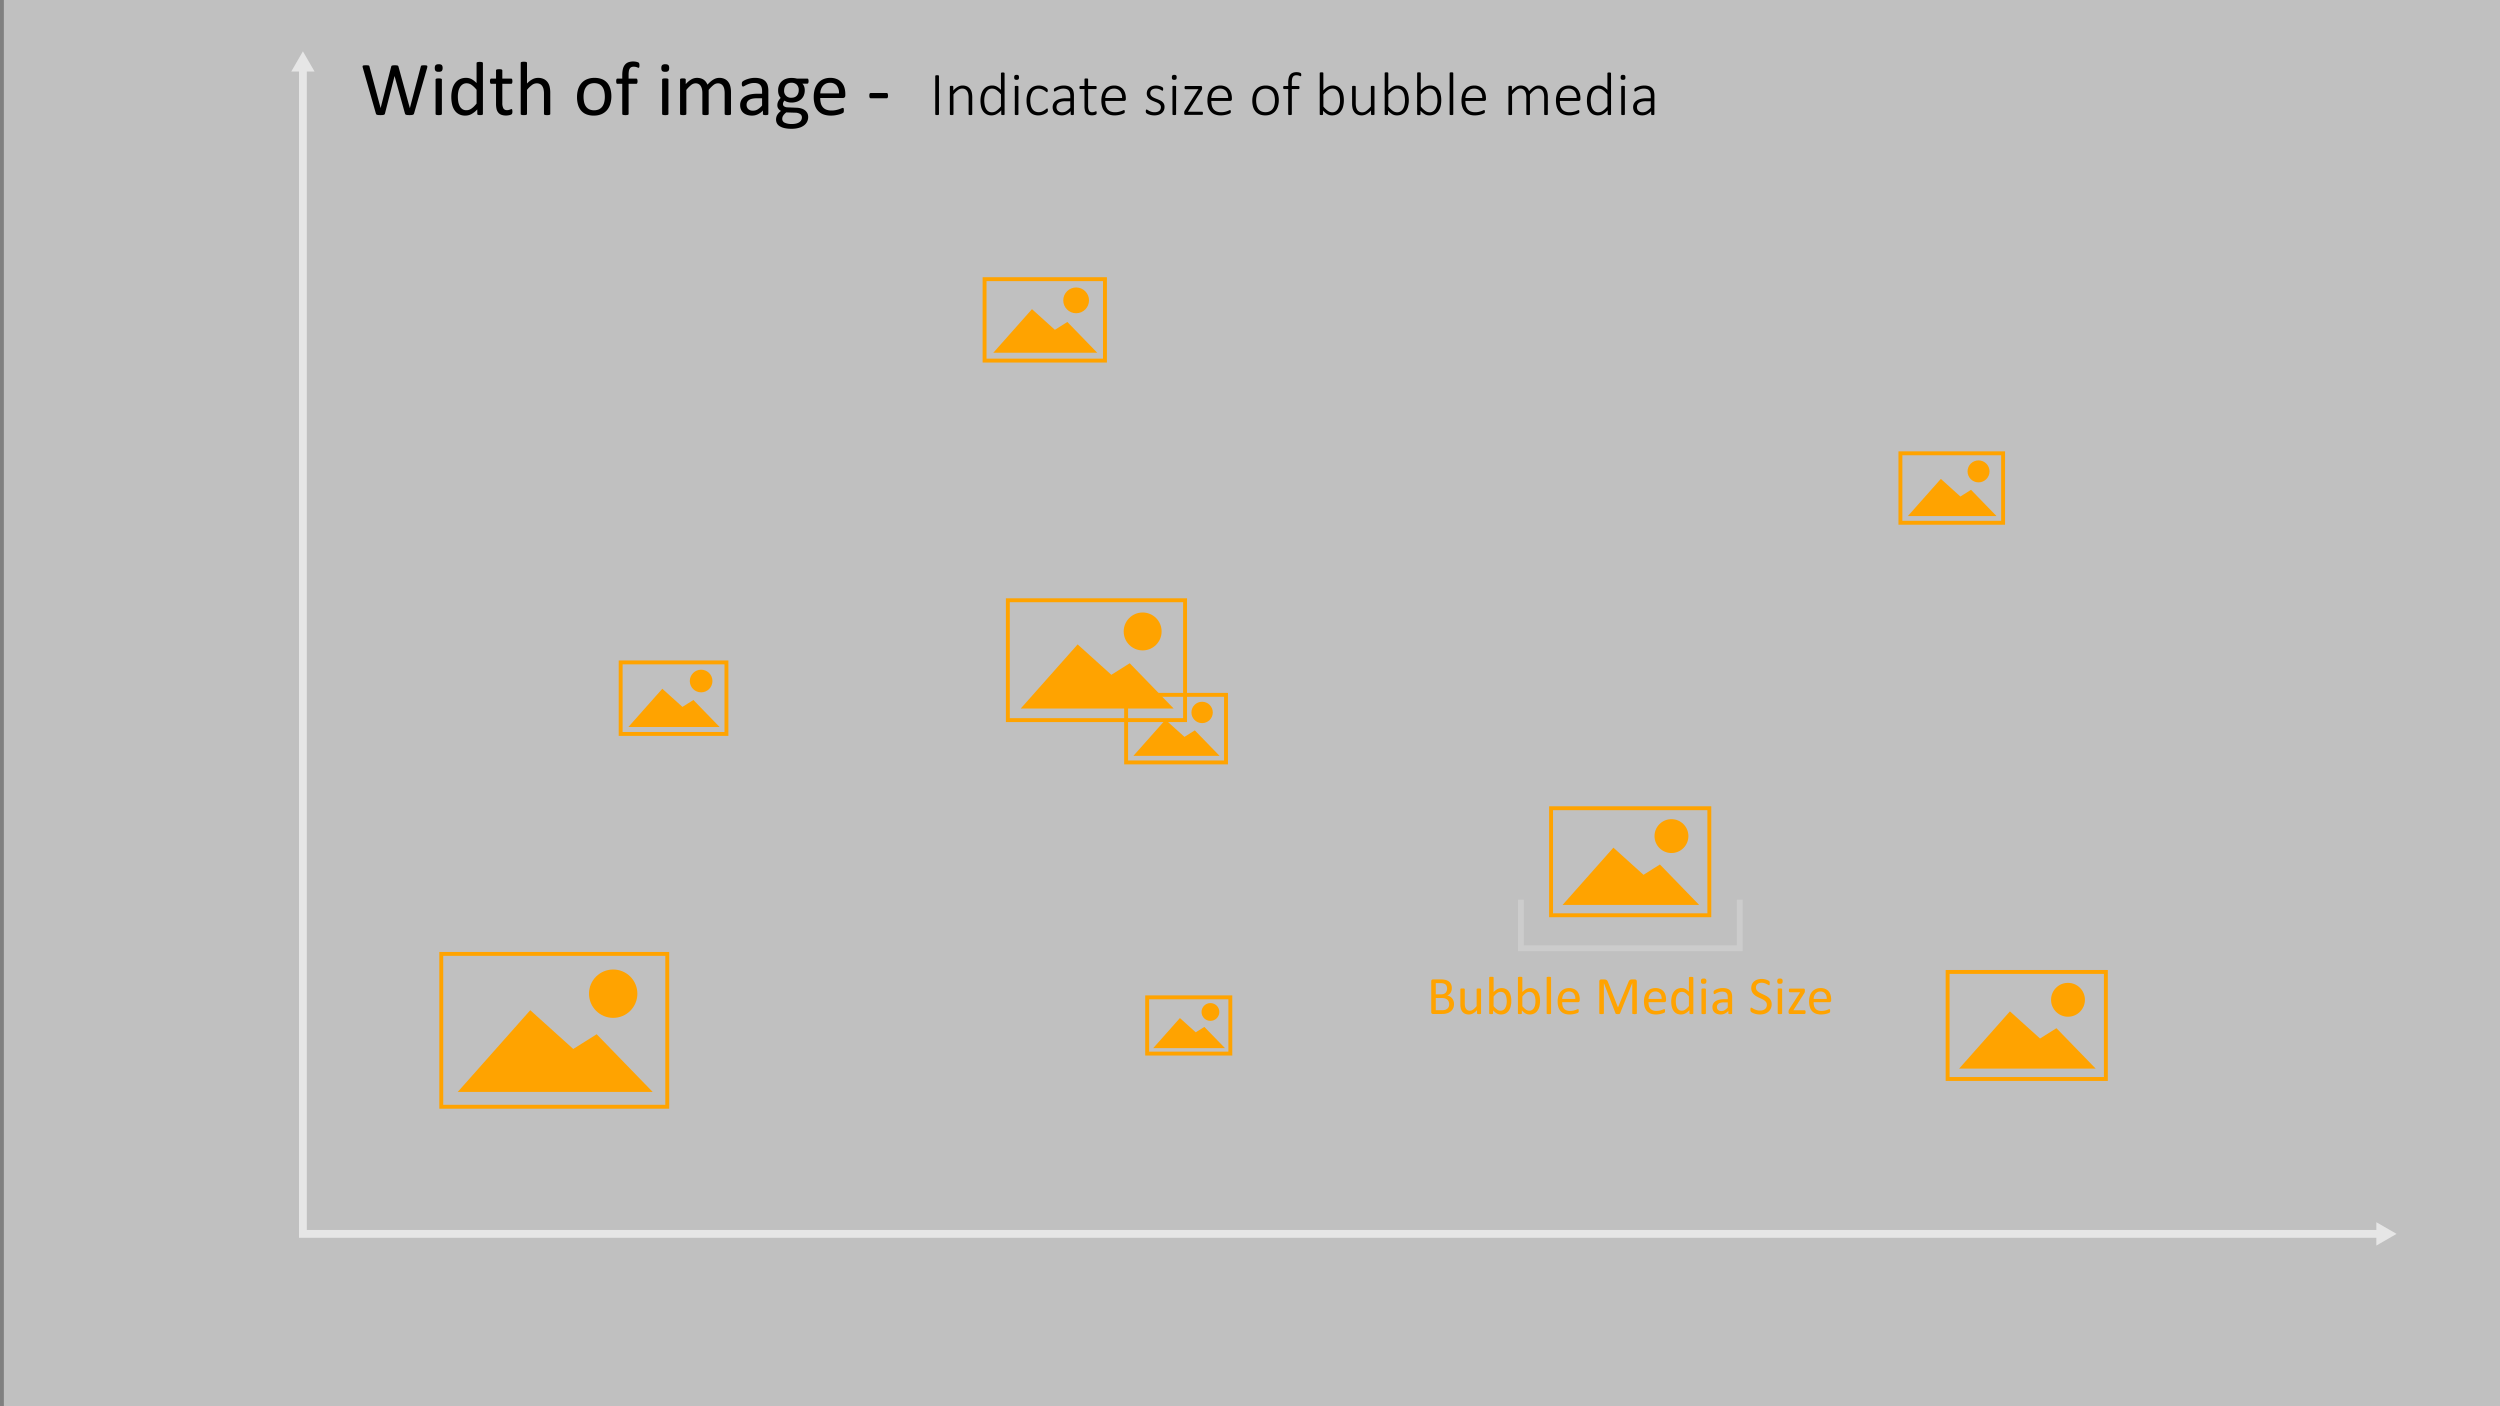 <svg id="Layer_1" data-name="Layer 1" xmlns="http://www.w3.org/2000/svg" viewBox="0 0 320 180"><rect x="0" y="0" width="320" height="180" fill="#808080" stroke="none"/><defs><style>.cls-1,.cls-4,.cls-6{fill:none;stroke-miterlimit:10;}.cls-1,.cls-6{stroke:#ccc;}.cls-2{fill:#ccc;}.cls-3{fill:#fff;opacity:0.5;}.cls-4{stroke:#ffa300;stroke-width:0.5px;}.cls-5{fill:#ffa300;}.cls-6{stroke-width:0.75px;}</style></defs><polyline class="cls-1" points="38.772 8.722 38.772 157.937 304.609 157.937"/><polygon class="cls-2" points="37.277 9.16 38.772 6.569 40.268 9.16 37.277 9.16"/><polygon class="cls-2" points="304.171 159.433 306.761 157.937 304.171 156.441 304.171 159.433"/><rect class="cls-3" x="0.493" width="320" height="180.546"/><rect class="cls-4" x="126.025" y="35.734" width="15.409" height="10.422"/><polygon class="cls-5" points="127.145 45.147 132.092 39.572 135.024 42.215 136.62 41.211 140.442 45.147 127.145 45.147"/><circle class="cls-5" cx="137.746" cy="38.446" r="1.649"/><path d="M53,14.519a.272.272,0,0,1-.059.109.259.259,0,0,1-.107.065.916.916,0,0,1-.169.031c-.066.007-.148.01-.246.01-.102,0-.187-.003-.257-.01a.917.917,0,0,1-.173-.031.214.214,0,0,1-.103-.065.28.28,0,0,1-.054-.109L50.51,9.748H50.5L49.279,14.519a.253.253,0,0,1-.049.109.223.223,0,0,1-.098.065.814.814,0,0,1-.164.031c-.067.007-.152.01-.256.01-.107,0-.197-.003-.269-.01a.909.909,0,0,1-.176-.031.211.211,0,0,1-.156-.174l-1.67-5.835a.921.921,0,0,1-.032-.176.116.116,0,0,1,.039-.098.262.262,0,0,1,.135-.044,2.401,2.401,0,0,1,.249-.01c.101,0,.181.002.239.008a.433.433,0,0,1,.134.026.115.115,0,0,1,.063.054.323.323,0,0,1,.027.088l1.421,5.293h.005L50.07,8.542a.338.338,0,0,1,.036-.09.132.132,0,0,1,.071-.057.578.578,0,0,1,.139-.029,2.231,2.231,0,0,1,.237-.01,1.826,1.826,0,0,1,.217.01.571.571,0,0,1,.13.029.134.134,0,0,1,.07.057.334.334,0,0,1,.037.09l1.45,5.283h.01l1.392-5.288c.01-.032.02-.061.029-.085a.103.103,0,0,1,.06-.057.533.533,0,0,1,.132-.029,2.031,2.031,0,0,1,.228-.01,1.764,1.764,0,0,1,.231.012.249.249,0,0,1,.125.047.117.117,0,0,1,.036.098,1.086,1.086,0,0,1-.026.176Z"/><path d="M56.652,8.704a.533.533,0,0,1-.107.386.58.58,0,0,1-.396.102.565.565,0,0,1-.389-.101.522.522,0,0,1-.104-.378.528.528,0,0,1,.107-.386.577.577,0,0,1,.396-.102.562.562,0,0,1,.388.101A.517.517,0,0,1,56.652,8.704ZM56.56,14.582a.108.108,0,0,1-.02.066.15.15,0,0,1-.063.047.473.473,0,0,1-.122.029,1.601,1.601,0,0,1-.2.01,1.538,1.538,0,0,1-.195-.01.511.511,0,0,1-.125-.029.134.134,0,0,1-.064-.047.123.123,0,0,1-.017-.066V10.188a.132.132,0,0,1,.017-.064.13.13,0,0,1,.064-.049.511.511,0,0,1,.125-.029,1.557,1.557,0,0,1,.195-.01,1.621,1.621,0,0,1,.2.01.473.473,0,0,1,.122.029.145.145,0,0,1,.063.049.116.116,0,0,1,.02.064Z"/><path d="M61.813,14.582a.13.13,0,0,1-.018.068.107.107,0,0,1-.059.046.465.465,0,0,1-.109.027,1.148,1.148,0,0,1-.166.01,1.177,1.177,0,0,1-.171-.01.51.51,0,0,1-.112-.027.124.124,0,0,1-.064-.046.115.115,0,0,1-.02-.068v-.581a2.963,2.963,0,0,1-.721.586,1.643,1.643,0,0,1-.817.21,1.681,1.681,0,0,1-.825-.189,1.541,1.541,0,0,1-.555-.508,2.211,2.211,0,0,1-.309-.752,4.084,4.084,0,0,1-.098-.91,3.939,3.939,0,0,1,.122-1.024,2.265,2.265,0,0,1,.361-.778,1.611,1.611,0,0,1,.593-.495,1.831,1.831,0,0,1,.818-.174,1.5,1.5,0,0,1,.705.168,2.536,2.536,0,0,1,.633.496V8.079a.142.142,0,0,1,.017-.065.109.109,0,0,1,.066-.049A.68.68,0,0,1,61.21,7.935a1.172,1.172,0,0,1,.193-.013,1.256,1.256,0,0,1,.2.013.568.568,0,0,1,.122.029.13.13,0,0,1,.065.049.112.112,0,0,1,.022.065Zm-.811-3.091a3.138,3.138,0,0,0-.633-.617,1.092,1.092,0,0,0-.637-.213.904.904,0,0,0-.522.146,1.13,1.13,0,0,0-.35.386,1.867,1.867,0,0,0-.195.542,3.163,3.163,0,0,0-.06.615A4.063,4.063,0,0,0,58.656,13a1.859,1.859,0,0,0,.179.564,1.072,1.072,0,0,0,.337.397.892.892,0,0,0,.527.148,1.083,1.083,0,0,0,.31-.044,1.159,1.159,0,0,0,.306-.146,2.382,2.382,0,0,0,.327-.267,4.08,4.08,0,0,0,.361-.402Z"/><path d="M65.588,14.26a1.044,1.044,0,0,1-.02.225.264.264,0,0,1-.059.122.38.38,0,0,1-.117.073.917.917,0,0,1-.179.056c-.066.016-.138.027-.212.037a1.758,1.758,0,0,1-.225.015,1.68,1.68,0,0,1-.586-.091.926.926,0,0,1-.4-.274,1.123,1.123,0,0,1-.228-.463,2.752,2.752,0,0,1-.07-.662V10.73h-.615a.133.133,0,0,1-.117-.078.546.546,0,0,1-.044-.254.881.881,0,0,1,.012-.156.472.472,0,0,1,.032-.105.128.128,0,0,1,.051-.059.157.157,0,0,1,.071-.017h.61V9.016a.131.131,0,0,1,.017-.064.138.138,0,0,1,.063-.051.399.399,0,0,1,.125-.032,1.561,1.561,0,0,1,.195-.01,1.625,1.625,0,0,1,.2.01.371.371,0,0,1,.122.032.155.155,0,0,1,.064.051.116.116,0,0,1,.019.064v1.045h1.128a.142.142,0,0,1,.068.017.146.146,0,0,1,.051.059.352.352,0,0,1,.032.105,1.141,1.141,0,0,1,.01.156.546.546,0,0,1-.044.254.133.133,0,0,1-.117.078h-1.128v2.451a1.403,1.403,0,0,0,.134.685.508.508,0,0,0,.481.232.884.884,0,0,0,.2-.021c.059-.016.11-.03.156-.047s.084-.031.117-.047a.23.23,0,0,1,.088-.021.098.098,0,0,1,.046.012.085.085,0,0,1,.034.047.513.513,0,0,1,.022.093A.991.991,0,0,1,65.588,14.26Z"/><path d="M70.436,14.582a.108.108,0,0,1-.02.066.15.15,0,0,1-.064.047.473.473,0,0,1-.122.029,1.55,1.55,0,0,1-.195.01,1.582,1.582,0,0,1-.2-.01.463.463,0,0,1-.122-.029.144.144,0,0,1-.064-.047.102.102,0,0,1-.02-.066V12.009a2.533,2.533,0,0,0-.059-.606,1.264,1.264,0,0,0-.171-.396.746.746,0,0,0-.291-.254.918.918,0,0,0-.412-.088,1.037,1.037,0,0,0-.605.215,3.27,3.27,0,0,0-.635.63v3.071a.108.108,0,0,1-.019.066.15.15,0,0,1-.064.047.473.473,0,0,1-.122.029,1.601,1.601,0,0,1-.2.01,1.539,1.539,0,0,1-.195-.01.512.512,0,0,1-.125-.029.134.134,0,0,1-.063-.047.122.122,0,0,1-.017-.066V8.059a.139.139,0,0,1,.017-.068.13.13,0,0,1,.063-.049.512.512,0,0,1,.125-.029,1.558,1.558,0,0,1,.195-.01,1.621,1.621,0,0,1,.2.01.473.473,0,0,1,.122.029.145.145,0,0,1,.064.049.122.122,0,0,1,.019.068v2.632a2.6,2.6,0,0,1,.698-.545,1.557,1.557,0,0,1,.708-.178,1.662,1.662,0,0,1,.739.148,1.34,1.34,0,0,1,.486.398,1.593,1.593,0,0,1,.266.584,3.493,3.493,0,0,1,.081.808Z"/><path d="M78.254,12.336a3.316,3.316,0,0,1-.142.989,2.18,2.18,0,0,1-.423.778,1.92,1.92,0,0,1-.703.511,2.458,2.458,0,0,1-.979.183,2.536,2.536,0,0,1-.945-.161,1.722,1.722,0,0,1-.671-.469,1.977,1.977,0,0,1-.4-.747,3.466,3.466,0,0,1-.132-.996,3.349,3.349,0,0,1,.139-.989,2.16,2.16,0,0,1,.42-.778,1.898,1.898,0,0,1,.701-.508,2.47,2.47,0,0,1,.982-.181,2.533,2.533,0,0,1,.944.161,1.732,1.732,0,0,1,.672.469,2.007,2.007,0,0,1,.402.747A3.374,3.374,0,0,1,78.254,12.336Zm-.835.054a3.309,3.309,0,0,0-.067-.674,1.667,1.667,0,0,0-.22-.557,1.092,1.092,0,0,0-.414-.379A1.581,1.581,0,0,0,75.45,10.769a1.132,1.132,0,0,0-.426.359,1.581,1.581,0,0,0-.249.549,2.767,2.767,0,0,0-.081.693,3.267,3.267,0,0,0,.066.679,1.581,1.581,0,0,0,.222.554,1.124,1.124,0,0,0,.416.377,1.577,1.577,0,0,0,1.267.012,1.145,1.145,0,0,0,.429-.356,1.56,1.56,0,0,0,.246-.547A2.884,2.884,0,0,0,77.419,12.39Z"/><path d="M81.848,8.381a.995.995,0,0,1-.01.149.513.513,0,0,1-.022.09.092.092,0,0,1-.031.047.095.095,0,0,1-.049.012.244.244,0,0,1-.086-.021c-.034-.016-.075-.031-.124-.049a1.1,1.1,0,0,0-.174-.049,1.018,1.018,0,0,0-.232-.022.726.726,0,0,0-.308.059.475.475,0,0,0-.205.183.887.887,0,0,0-.112.322,2.831,2.831,0,0,0-.034.481v.478h.982a.125.125,0,0,1,.065.017.15.15,0,0,1,.049.059.381.381,0,0,1,.034.105.787.787,0,0,1,.013.156.545.545,0,0,1-.044.254.133.133,0,0,1-.117.078h-.982v3.853a.108.108,0,0,1-.02.066.149.149,0,0,1-.066.047.503.503,0,0,1-.124.029,1.951,1.951,0,0,1-.391,0,.51.51,0,0,1-.125-.029.146.146,0,0,1-.066-.047.103.103,0,0,1-.019-.066V10.73h-.62a.124.124,0,0,1-.117-.078.599.599,0,0,1-.039-.254,1.013,1.013,0,0,1,.01-.156.358.358,0,0,1,.029-.105.13.13,0,0,1,.049-.059.14.14,0,0,1,.068-.017h.62V9.607a3.201,3.201,0,0,1,.085-.789,1.37,1.37,0,0,1,.262-.539,1.057,1.057,0,0,1,.441-.31,1.791,1.791,0,0,1,.628-.1,1.772,1.772,0,0,1,.332.031,1.471,1.471,0,0,1,.249.068.412.412,0,0,1,.117.066.245.245,0,0,1,.049.076.412.412,0,0,1,.026.111A1.472,1.472,0,0,1,81.848,8.381Z"/><path d="M85.651,8.704a.533.533,0,0,1-.107.386.58.58,0,0,1-.396.102.565.565,0,0,1-.389-.101.522.522,0,0,1-.104-.378.528.528,0,0,1,.107-.386.577.577,0,0,1,.396-.102.562.562,0,0,1,.388.101A.517.517,0,0,1,85.651,8.704Zm-.093,5.879a.108.108,0,0,1-.019.066.15.15,0,0,1-.064.047.473.473,0,0,1-.122.029,1.601,1.601,0,0,1-.2.01,1.539,1.539,0,0,1-.195-.01.512.512,0,0,1-.125-.029.134.134,0,0,1-.064-.047.123.123,0,0,1-.017-.066V10.188a.132.132,0,0,1,.017-.064.13.13,0,0,1,.064-.049.512.512,0,0,1,.125-.029,1.558,1.558,0,0,1,.195-.01,1.621,1.621,0,0,1,.2.01.473.473,0,0,1,.122.029.145.145,0,0,1,.064.049.116.116,0,0,1,.019.064Z"/><path d="M93.566,14.582a.108.108,0,0,1-.019.066.15.15,0,0,1-.064.047.473.473,0,0,1-.122.029,1.548,1.548,0,0,1-.195.01,1.582,1.582,0,0,1-.2-.01.512.512,0,0,1-.125-.029.146.146,0,0,1-.065-.047.102.102,0,0,1-.02-.066V11.912a2.464,2.464,0,0,0-.049-.508,1.185,1.185,0,0,0-.156-.396.739.739,0,0,0-.274-.254.826.826,0,0,0-.391-.088.919.919,0,0,0-.559.215,3.909,3.909,0,0,0-.617.63v3.071a.108.108,0,0,1-.02.066.149.149,0,0,1-.066.047.501.501,0,0,1-.124.029,1.932,1.932,0,0,1-.389,0,.518.518,0,0,1-.127-.029.134.134,0,0,1-.064-.047.123.123,0,0,1-.017-.066V11.912a2.273,2.273,0,0,0-.054-.508,1.255,1.255,0,0,0-.161-.396.742.742,0,0,0-.272-.254.806.806,0,0,0-.388-.088.926.926,0,0,0-.561.215,3.643,3.643,0,0,0-.615.63v3.071a.108.108,0,0,1-.019.066.15.15,0,0,1-.064.047.473.473,0,0,1-.122.029,1.601,1.601,0,0,1-.2.01,1.539,1.539,0,0,1-.195-.01.512.512,0,0,1-.125-.029.134.134,0,0,1-.063-.047.122.122,0,0,1-.017-.066V10.188a.132.132,0,0,1,.015-.065.121.121,0,0,1,.059-.049.29.29,0,0,1,.112-.029,2.062,2.062,0,0,1,.358,0,.258.258,0,0,1,.11.029.139.139,0,0,1,.056.049.115.115,0,0,1,.018.065v.581a2.844,2.844,0,0,1,.72-.608,1.444,1.444,0,0,1,.706-.193,1.763,1.763,0,0,1,.49.063,1.297,1.297,0,0,1,.384.179,1.174,1.174,0,0,1,.283.273,1.603,1.603,0,0,1,.195.353,4.544,4.544,0,0,1,.417-.405,2.518,2.518,0,0,1,.381-.269,1.53,1.53,0,0,1,.356-.148,1.341,1.341,0,0,1,.35-.047,1.55,1.55,0,0,1,.713.148,1.295,1.295,0,0,1,.466.398,1.576,1.576,0,0,1,.254.584,3.164,3.164,0,0,1,.076.705Z"/><path d="M98.347,14.587a.104.104,0,0,1-.039.088.28.28,0,0,1-.107.044,1.023,1.023,0,0,1-.2.015,1.114,1.114,0,0,1-.203-.015.24.24,0,0,1-.109-.044.107.107,0,0,1-.034-.088v-.439a2.179,2.179,0,0,1-.643.478,1.694,1.694,0,0,1-.749.171,2.037,2.037,0,0,1-.628-.091,1.347,1.347,0,0,1-.478-.261,1.173,1.173,0,0,1-.308-.42,1.388,1.388,0,0,1-.109-.566,1.305,1.305,0,0,1,.151-.645,1.246,1.246,0,0,1,.434-.454,2.146,2.146,0,0,1,.693-.271,4.346,4.346,0,0,1,.923-.09h.606v-.342a1.73,1.73,0,0,0-.054-.449.768.768,0,0,0-.174-.324.723.723,0,0,0-.31-.195,1.419,1.419,0,0,0-.469-.066,1.878,1.878,0,0,0-.535.07,3.028,3.028,0,0,0-.415.156c-.118.058-.218.109-.298.156a.402.402,0,0,1-.178.071.122.122,0,0,1-.068-.02.163.163,0,0,1-.052-.059.292.292,0,0,1-.031-.101.809.809,0,0,1-.01-.134.901.901,0,0,1,.017-.192.279.279,0,0,1,.083-.135,1.072,1.072,0,0,1,.228-.148,2.37,2.37,0,0,1,.371-.156,3.182,3.182,0,0,1,.459-.117,2.712,2.712,0,0,1,.503-.047,2.652,2.652,0,0,1,.806.107,1.311,1.311,0,0,1,.537.314,1.23,1.23,0,0,1,.298.516,2.506,2.506,0,0,1,.093.718Zm-.801-2.007h-.689a2.612,2.612,0,0,0-.576.056,1.217,1.217,0,0,0-.405.166.705.705,0,0,0-.237.264.805.805,0,0,0-.075.354.708.708,0,0,0,.217.544.856.856,0,0,0,.608.203,1.131,1.131,0,0,0,.588-.161,2.545,2.545,0,0,0,.569-.493Z"/><path d="M103.498,10.388a.484.484,0,0,1-.047.246.136.136,0,0,1-.119.076h-.63a.996.996,0,0,1,.239.389,1.445,1.445,0,0,1,.068.441,1.746,1.746,0,0,1-.122.674,1.366,1.366,0,0,1-.35.496,1.564,1.564,0,0,1-.539.309,2.133,2.133,0,0,1-.693.107,1.786,1.786,0,0,1-.511-.071,1.063,1.063,0,0,1-.373-.178.777.777,0,0,0-.145.2.577.577,0,0,0-.056.259.336.336,0,0,0,.158.283.772.772,0,0,0,.423.122l1.147.049a2.344,2.344,0,0,1,.601.091,1.496,1.496,0,0,1,.474.229,1.067,1.067,0,0,1,.312.367,1.09,1.09,0,0,1,.112.505,1.361,1.361,0,0,1-.127.576,1.326,1.326,0,0,1-.389.481,1.946,1.946,0,0,1-.666.326,3.391,3.391,0,0,1-.957.12,3.887,3.887,0,0,1-.906-.091,1.935,1.935,0,0,1-.612-.246.952.952,0,0,1-.347-.373,1.046,1.046,0,0,1-.107-.472,1.228,1.228,0,0,1,.039-.312,1.086,1.086,0,0,1,.119-.288,1.493,1.493,0,0,1,.2-.262,2.678,2.678,0,0,1,.276-.246.859.859,0,0,1-.354-.308.75.75,0,0,1-.114-.4,1.128,1.128,0,0,1,.122-.532,1.749,1.749,0,0,1,.303-.42,1.409,1.409,0,0,1-.239-.408,1.518,1.518,0,0,1-.088-.549,1.696,1.696,0,0,1,.127-.674,1.417,1.417,0,0,1,.352-.503,1.553,1.553,0,0,1,.539-.315,2.095,2.095,0,0,1,.687-.109,3.167,3.167,0,0,1,.373.021,2.761,2.761,0,0,1,.325.061h1.328a.132.132,0,0,1,.124.081A.546.546,0,0,1,103.498,10.388Zm-.855,4.639a.495.495,0,0,0-.233-.438,1.185,1.185,0,0,0-.627-.163l-1.138-.039a2.161,2.161,0,0,0-.257.232,1.291,1.291,0,0,0-.158.211.683.683,0,0,0-.081.197.908.908,0,0,0-.021.2.518.518,0,0,0,.322.481,2.025,2.025,0,0,0,.898.163,2.221,2.221,0,0,0,.612-.071,1.174,1.174,0,0,0,.399-.188.694.694,0,0,0,.217-.269A.787.787,0,0,0,102.644,15.027Zm-.405-3.482a.953.953,0,0,0-.247-.7.934.934,0,0,0-.7-.252.994.994,0,0,0-.408.078.807.807,0,0,0-.288.215.928.928,0,0,0-.171.315,1.252,1.252,0,0,0-.056.374.858.858,0,0,0,.938.933,1.041,1.041,0,0,0,.415-.076.775.775,0,0,0,.29-.209.876.876,0,0,0,.171-.311A1.176,1.176,0,0,0,102.238,11.545Z"/><path d="M108.2,12.195a.34.34,0,0,1-.096.272.336.336,0,0,1-.219.08h-2.893a2.725,2.725,0,0,0,.073.659,1.269,1.269,0,0,0,.245.503,1.114,1.114,0,0,0,.447.322,1.77,1.77,0,0,0,.672.112,2.686,2.686,0,0,0,.56-.052,3.212,3.212,0,0,0,.424-.114c.119-.042.218-.081.295-.114a.462.462,0,0,1,.174-.052.106.106,0,0,1,.104.068.36.36,0,0,1,.021.095,1.273,1.273,0,0,1,.008.149c0,.042-.002.079-.005.11s-.008.059-.013.082a.2.2,0,0,1-.024.066.254.254,0,0,1-.044.057.733.733,0,0,1-.158.088,2.419,2.419,0,0,1-.342.119,4.854,4.854,0,0,1-.486.105,3.624,3.624,0,0,1-.588.046,2.736,2.736,0,0,1-.95-.151,1.762,1.762,0,0,1-.685-.449,1.909,1.909,0,0,1-.42-.747,3.473,3.473,0,0,1-.142-1.045,3.299,3.299,0,0,1,.146-1.019,2.152,2.152,0,0,1,.422-.766,1.854,1.854,0,0,1,.667-.484,2.2,2.2,0,0,1,.874-.168,2.116,2.116,0,0,1,.881.166,1.656,1.656,0,0,1,.599.447,1.788,1.788,0,0,1,.344.658,2.891,2.891,0,0,1,.11.808Zm-.81-.239a1.469,1.469,0,0,0-.283-.996,1.073,1.073,0,0,0-.882-.361,1.163,1.163,0,0,0-.525.112,1.139,1.139,0,0,0-.378.298,1.36,1.36,0,0,0-.236.433,1.776,1.776,0,0,0-.093.515Z"/><path d="M113.664,12.239a.555.555,0,0,1-.044.264.14.14,0,0,1-.127.073h-2.041a.143.143,0,0,1-.132-.076.552.552,0,0,1-.044-.261.541.541,0,0,1,.044-.259.144.144,0,0,1,.132-.073h2.041a.164.164,0,0,1,.07.015.117.117,0,0,1,.054.057.366.366,0,0,1,.034.104A.788.788,0,0,1,113.664,12.239Z"/><path d="M120.189,14.626a.08.08,0,0,1-.012.043.085.085,0,0,1-.039.031.333.333,0,0,1-.072.02.841.841,0,0,1-.229,0,.309.309,0,0,1-.074-.02.076.076,0,0,1-.051-.074V9.728a.068.068,0,0,1,.014-.043.093.093,0,0,1,.043-.031.354.354,0,0,1,.074-.02.662.662,0,0,1,.107-.008.732.732,0,0,1,.115.008.333.333,0,0,1,.072.02.085.085,0,0,1,.039.031.08.08,0,0,1,.012.043Z"/><path d="M124.447,14.626a.081.081,0,0,1-.012.043.086.086,0,0,1-.037.031.296.296,0,0,1-.07.02.705.705,0,0,1-.111.008.723.723,0,0,1-.115-.008.272.272,0,0,1-.07-.02.078.078,0,0,1-.049-.074V12.529a2.322,2.322,0,0,0-.051-.533,1.068,1.068,0,0,0-.152-.351.699.699,0,0,0-.26-.227.803.803,0,0,0-.369-.08.925.925,0,0,0-.539.191,2.933,2.933,0,0,0-.566.562v2.535a.081.081,0,0,1-.012.043.085.085,0,0,1-.037.031.297.297,0,0,1-.07.02.733.733,0,0,1-.115.008.688.688,0,0,1-.111-.008.302.302,0,0,1-.072-.02.068.068,0,0,1-.037-.031.09.09,0,0,1-.01-.043V11.091a.09.09,0,0,1,.01-.043.075.075,0,0,1,.037-.033.23.23,0,0,1,.068-.02.786.786,0,0,1,.107-.006.849.849,0,0,1,.109.006.194.194,0,0,1,.066.02.084.084,0,0,1,.033.033.102.102,0,0,1,.01.043v.5a2.187,2.187,0,0,1,.598-.492,1.252,1.252,0,0,1,.582-.152,1.321,1.321,0,0,1,.586.117,1.04,1.04,0,0,1,.385.316,1.292,1.292,0,0,1,.211.465,2.749,2.749,0,0,1,.065.641Z"/><path d="M128.588,14.626a.11.11,0,0,1-.01.047.074.074,0,0,1-.035.031.256.256,0,0,1-.065.018.68.68,0,0,1-.098.006.755.755,0,0,1-.104-.006.24.24,0,0,1-.066-.018.091.091,0,0,1-.039-.031.074.074,0,0,1-.014-.047v-.508a2.526,2.526,0,0,1-.582.478,1.289,1.289,0,0,1-.656.174,1.337,1.337,0,0,1-.652-.148,1.242,1.242,0,0,1-.44-.402,1.76,1.76,0,0,1-.248-.596,3.203,3.203,0,0,1-.078-.725,3.095,3.095,0,0,1,.098-.81,1.761,1.761,0,0,1,.289-.615,1.287,1.287,0,0,1,.473-.391,1.478,1.478,0,0,1,.652-.137,1.225,1.225,0,0,1,.586.143,2.058,2.058,0,0,1,.523.42V9.38a.09.09,0,0,1,.01-.043.068.068,0,0,1,.037-.031.298.298,0,0,1,.072-.02.688.688,0,0,1,.111-.008.734.734,0,0,1,.115.008.292.292,0,0,1,.07.02.085.085,0,0,1,.037.031.081.081,0,0,1,.012.043Zm-.465-2.551a2.884,2.884,0,0,0-.565-.543.988.988,0,0,0-.568-.188.805.805,0,0,0-.461.129.998.998,0,0,0-.312.34,1.583,1.583,0,0,0-.176.476,2.617,2.617,0,0,0-.055.539,3.419,3.419,0,0,0,.047.57,1.643,1.643,0,0,0,.16.494.948.948,0,0,0,.301.348.802.802,0,0,0,.469.131.953.953,0,0,0,.273-.039,1.11,1.11,0,0,0,.274-.129,1.998,1.998,0,0,0,.291-.232,3.946,3.946,0,0,0,.322-.353Z"/><path d="M130.428,9.9a.363.363,0,0,1-.066.254.344.344,0,0,1-.242.066.333.333,0,0,1-.236-.064.362.362,0,0,1-.064-.252.358.358,0,0,1,.066-.254.342.342,0,0,1,.242-.066.334.334,0,0,1,.236.065A.362.362,0,0,1,130.428,9.9Zm-.07,4.727a.081.081,0,0,1-.012.043.085.085,0,0,1-.037.031.297.297,0,0,1-.07.02.733.733,0,0,1-.115.008.688.688,0,0,1-.111-.008.302.302,0,0,1-.072-.02.068.068,0,0,1-.037-.031.09.09,0,0,1-.01-.043V11.091a.09.09,0,0,1,.01-.043.075.075,0,0,1,.037-.033.233.233,0,0,1,.072-.02.872.872,0,0,1,.111-.006.929.929,0,0,1,.115.006.228.228,0,0,1,.07.02.096.096,0,0,1,.037.033.081.081,0,0,1,.012.043Z"/><path d="M134.127,14.103c0,.031-.002.06-.004.084a.491.491,0,0,1-.012.065.22.22,0,0,1-.021.049.655.655,0,0,1-.064.072,1.134,1.134,0,0,1-.17.129,1.535,1.535,0,0,1-.268.137,2.042,2.042,0,0,1-.32.096,1.71,1.71,0,0,1-.355.037,1.617,1.617,0,0,1-.65-.123,1.211,1.211,0,0,1-.475-.363,1.661,1.661,0,0,1-.291-.59,2.954,2.954,0,0,1-.1-.807,2.796,2.796,0,0,1,.123-.883,1.65,1.65,0,0,1,.338-.602,1.318,1.318,0,0,1,.502-.346,1.687,1.687,0,0,1,.615-.111,1.632,1.632,0,0,1,.336.033,1.762,1.762,0,0,1,.295.088,1.317,1.317,0,0,1,.24.125,1.125,1.125,0,0,1,.154.119.654.654,0,0,1,.066.074.221.221,0,0,1,.027.057.449.449,0,0,1,.014.068c.002.025.004.054.004.088a.284.284,0,0,1-.033.158.092.092,0,0,1-.072.045.224.224,0,0,1-.135-.07,2.078,2.078,0,0,0-.205-.154,1.651,1.651,0,0,0-.303-.154,1.155,1.155,0,0,0-.424-.07.9.9,0,0,0-.783.391,1.948,1.948,0,0,0-.275,1.129,2.537,2.537,0,0,0,.074.65,1.328,1.328,0,0,0,.213.465.871.871,0,0,0,.338.277,1.054,1.054,0,0,0,.449.092,1.073,1.073,0,0,0,.414-.074,1.828,1.828,0,0,0,.312-.164,2.59,2.59,0,0,0,.221-.164.251.251,0,0,1,.131-.074.067.067,0,0,1,.041.014.098.098,0,0,1,.029.043.309.309,0,0,1,.018.07A.69.69,0,0,1,134.127,14.103Z"/><path d="M137.459,14.626a.076.076,0,0,1-.025.06.162.162,0,0,1-.066.031.486.486,0,0,1-.111.01.539.539,0,0,1-.113-.01.16.16,0,0,1-.072-.031.073.073,0,0,1-.025-.06v-.395a1.789,1.789,0,0,1-.525.399,1.341,1.341,0,0,1-.596.141,1.599,1.599,0,0,1-.498-.072,1.037,1.037,0,0,1-.373-.207.903.903,0,0,1-.234-.326,1.08,1.08,0,0,1-.082-.43.981.981,0,0,1,.465-.871,1.641,1.641,0,0,1,.535-.217,3.101,3.101,0,0,1,.695-.072h.562v-.305a1.546,1.546,0,0,0-.047-.4.698.698,0,0,0-.152-.291.65.65,0,0,0-.273-.176,1.258,1.258,0,0,0-.41-.059,1.445,1.445,0,0,0-.422.057,2.108,2.108,0,0,0-.328.127c-.094.047-.172.089-.232.127a.312.312,0,0,1-.131.057.12.12,0,0,1-.043-.008.064.064,0,0,1-.033-.029.139.139,0,0,1-.02-.055.472.472,0,0,1-.006-.08.581.581,0,0,1,.012-.131.206.206,0,0,1,.061-.098.747.747,0,0,1,.174-.115,2.105,2.105,0,0,1,.287-.123,2.356,2.356,0,0,1,.35-.092,2.034,2.034,0,0,1,.375-.035,1.864,1.864,0,0,1,.613.088,1.007,1.007,0,0,1,.404.252.958.958,0,0,1,.221.404,2.063,2.063,0,0,1,.066.545Zm-.465-1.668H136.35a2.1,2.1,0,0,0-.492.051,1.038,1.038,0,0,0-.351.148.626.626,0,0,0-.209.234.684.684,0,0,0-.068.312.635.635,0,0,0,.193.486.765.765,0,0,0,.545.182,1.001,1.001,0,0,0,.518-.143,2.29,2.29,0,0,0,.51-.44Z"/><path d="M140.373,14.415a.542.542,0,0,1-.014.133.18.18,0,0,1-.043.08.288.288,0,0,1-.086.055.791.791,0,0,1-.131.043,1.479,1.479,0,0,1-.156.027,1.281,1.281,0,0,1-.16.01,1.246,1.246,0,0,1-.445-.07.708.708,0,0,1-.301-.213.887.887,0,0,1-.17-.361,2.215,2.215,0,0,1-.053-.516V11.404h-.527a.097.097,0,0,1-.086-.049.268.268,0,0,1-.031-.146.39.39,0,0,1,.008-.088.181.181,0,0,1,.024-.062.096.096,0,0,1,.037-.037.098.098,0,0,1,.049-.012h.527V10.142a.09.09,0,0,1,.01-.043.074.074,0,0,1,.037-.033.231.231,0,0,1,.072-.019.869.869,0,0,1,.111-.006.927.927,0,0,1,.115.006.225.225,0,0,1,.07.019.096.096,0,0,1,.037.033.081.081,0,0,1,.012.043v.867h.977a.103.103,0,0,1,.049.012.111.111,0,0,1,.037.037.229.229,0,0,1,.023.062.449.449,0,0,1,.008.088.266.266,0,0,1-.033.146.1.1,0,0,1-.084.049h-.977V13.54a1.302,1.302,0,0,0,.115.613.435.435,0,0,0,.42.211.7.7,0,0,0,.17-.02,1.048,1.048,0,0,0,.135-.043c.039-.016.072-.03.1-.043a.174.174,0,0,1,.072-.02.084.084,0,0,1,.035.008.059.059,0,0,1,.025.029.269.269,0,0,1,.016.055A.496.496,0,0,1,140.373,14.415Z"/><path d="M144.103,12.677a.224.224,0,0,1-.074.193.251.251,0,0,1-.144.053h-2.41a2.518,2.518,0,0,0,.065.594,1.166,1.166,0,0,0,.213.455.953.953,0,0,0,.387.291,1.496,1.496,0,0,0,.586.102,2.089,2.089,0,0,0,.441-.043,2.583,2.583,0,0,0,.338-.096c.095-.035.173-.067.234-.096a.374.374,0,0,1,.131-.043.084.084,0,0,1,.043.012.085.085,0,0,1,.031.037.234.234,0,0,1,.018.065.68.68,0,0,1,.006.098.458.458,0,0,1-.004.053c-.003.017-.006.032-.01.047a.154.154,0,0,1-.018.041.223.223,0,0,1-.031.039.623.623,0,0,1-.121.068,1.882,1.882,0,0,1-.266.098,3.717,3.717,0,0,1-.381.088,2.606,2.606,0,0,1-.467.039,1.995,1.995,0,0,1-.727-.123,1.36,1.36,0,0,1-.531-.363,1.589,1.589,0,0,1-.326-.596,2.764,2.764,0,0,1-.111-.824,2.596,2.596,0,0,1,.115-.805,1.698,1.698,0,0,1,.33-.604,1.416,1.416,0,0,1,.518-.379,1.683,1.683,0,0,1,.674-.131,1.576,1.576,0,0,1,.68.133,1.305,1.305,0,0,1,.463.357,1.448,1.448,0,0,1,.266.521,2.298,2.298,0,0,1,.084.625Zm-.48-.137a1.271,1.271,0,0,0-.258-.879.974.974,0,0,0-.785-.316,1.018,1.018,0,0,0-.807.363,1.154,1.154,0,0,0-.213.381,1.622,1.622,0,0,0-.086.451Z"/><path d="M149.06,13.685a1.065,1.065,0,0,1-.094.455.96.96,0,0,1-.268.342,1.234,1.234,0,0,1-.416.215,1.813,1.813,0,0,1-.535.074,2.038,2.038,0,0,1-.645-.103,1.352,1.352,0,0,1-.225-.096.723.723,0,0,1-.135-.09.219.219,0,0,1-.062-.098.49.49,0,0,1-.019-.156.42.42,0,0,1,.008-.09.312.312,0,0,1,.02-.066.085.085,0,0,1,.031-.041.075.075,0,0,1,.043-.014.268.268,0,0,1,.125.055,2.364,2.364,0,0,0,.205.119,1.838,1.838,0,0,0,.293.119,1.294,1.294,0,0,0,.393.055,1.28,1.28,0,0,0,.328-.039.799.799,0,0,0,.258-.117.541.541,0,0,0,.17-.201.648.648,0,0,0,.06-.287.479.479,0,0,0-.078-.277.763.763,0,0,0-.205-.197,1.627,1.627,0,0,0-.289-.148c-.108-.043-.219-.087-.332-.133s-.225-.096-.332-.15a1.247,1.247,0,0,1-.289-.199.87.87,0,0,1-.283-.676.977.977,0,0,1,.07-.361.899.899,0,0,1,.217-.318,1.089,1.089,0,0,1,.375-.227,1.528,1.528,0,0,1,.541-.086,1.595,1.595,0,0,1,.264.021,1.675,1.675,0,0,1,.238.057,1.243,1.243,0,0,1,.185.076.933.933,0,0,1,.119.072.239.239,0,0,1,.055.053.164.164,0,0,1,.02.045.534.534,0,0,1,.01.057c.002.022.004.049.004.08a.539.539,0,0,1-.006.084.282.282,0,0,1-.018.065.096.096,0,0,1-.029.041.067.067,0,0,1-.041.014.195.195,0,0,1-.094-.043,1.577,1.577,0,0,0-.164-.094,1.53,1.53,0,0,0-.242-.094,1.124,1.124,0,0,0-.324-.043,1.097,1.097,0,0,0-.322.043.62.62,0,0,0-.229.121.485.485,0,0,0-.135.184.577.577,0,0,0-.045.23.505.505,0,0,0,.078.289.733.733,0,0,0,.207.203,1.59,1.59,0,0,0,.293.152c.109.044.221.089.334.133s.225.093.334.146a1.335,1.335,0,0,1,.293.193.876.876,0,0,1,.207.272A.857.857,0,0,1,149.06,13.685Z"/><path d="M150.611,9.9a.363.363,0,0,1-.066.254.344.344,0,0,1-.242.066.333.333,0,0,1-.236-.064.362.362,0,0,1-.064-.252.358.358,0,0,1,.066-.254.342.342,0,0,1,.242-.066.334.334,0,0,1,.236.065A.362.362,0,0,1,150.611,9.9Zm-.07,4.727a.081.081,0,0,1-.012.043.085.085,0,0,1-.037.031.297.297,0,0,1-.07.02.734.734,0,0,1-.115.008.688.688,0,0,1-.111-.008.301.301,0,0,1-.072-.02.068.068,0,0,1-.037-.031.09.09,0,0,1-.01-.043V11.091a.09.09,0,0,1,.01-.043.075.075,0,0,1,.037-.033.233.233,0,0,1,.072-.02.871.871,0,0,1,.111-.006.93.93,0,0,1,.115.006.228.228,0,0,1,.07.02.096.096,0,0,1,.037.033.081.081,0,0,1,.012.043Z"/><path d="M153.978,14.501a.412.412,0,0,1-.01.09.258.258,0,0,1-.025.065.102.102,0,0,1-.039.037.114.114,0,0,1-.051.012H151.748a.165.165,0,0,1-.119-.047.207.207,0,0,1-.049-.156V14.392a.324.324,0,0,1,.008-.078.43.43,0,0,1,.023-.074.554.554,0,0,1,.041-.084c.017-.03.038-.065.065-.103l1.68-2.637H151.748a.106.106,0,0,1-.09-.049.267.267,0,0,1-.035-.154.358.358,0,0,1,.01-.09.199.199,0,0,1,.025-.065.095.095,0,0,1,.039-.037.111.111,0,0,1,.051-.012h1.953a.191.191,0,0,1,.066.012.138.138,0,0,1,.053.035.198.198,0,0,1,.035.062.296.296,0,0,1,.014.094v.09a.527.527,0,0,1-.006.078.424.424,0,0,1-.021.08.803.803,0,0,1-.043.09c-.018.032-.041.069-.066.111l-1.676,2.637h1.797a.114.114,0,0,1,.051.012.102.102,0,0,1,.039.037.258.258,0,0,1,.025.064A.412.412,0,0,1,153.978,14.501Z"/><path d="M157.678,12.677a.224.224,0,0,1-.074.193.251.251,0,0,1-.144.053h-2.41a2.518,2.518,0,0,0,.065.594,1.168,1.168,0,0,0,.213.455.953.953,0,0,0,.387.291,1.496,1.496,0,0,0,.586.102,2.089,2.089,0,0,0,.441-.043,2.583,2.583,0,0,0,.338-.096c.095-.035.173-.067.234-.096a.374.374,0,0,1,.131-.043.083.083,0,0,1,.043.012.085.085,0,0,1,.031.037.234.234,0,0,1,.018.065.681.681,0,0,1,.006.098.436.436,0,0,1-.004.053c-.003.017-.006.032-.01.047a.154.154,0,0,1-.018.041.218.218,0,0,1-.031.039.623.623,0,0,1-.121.068,1.877,1.877,0,0,1-.266.098,3.717,3.717,0,0,1-.381.088,2.605,2.605,0,0,1-.467.039,1.995,1.995,0,0,1-.727-.123,1.36,1.36,0,0,1-.531-.363,1.588,1.588,0,0,1-.326-.596,2.761,2.761,0,0,1-.111-.824,2.593,2.593,0,0,1,.115-.805,1.697,1.697,0,0,1,.33-.604,1.416,1.416,0,0,1,.518-.379,1.683,1.683,0,0,1,.674-.131,1.576,1.576,0,0,1,.68.133,1.305,1.305,0,0,1,.463.357,1.45,1.45,0,0,1,.266.521,2.302,2.302,0,0,1,.084.625Zm-.48-.137a1.271,1.271,0,0,0-.258-.879.974.974,0,0,0-.785-.316,1.017,1.017,0,0,0-.807.363,1.152,1.152,0,0,0-.213.381,1.626,1.626,0,0,0-.086.451Z"/><path d="M163.685,12.822a2.658,2.658,0,0,1-.109.777,1.779,1.779,0,0,1-.326.617,1.484,1.484,0,0,1-.541.408,1.818,1.818,0,0,1-.754.146,1.858,1.858,0,0,1-.725-.131,1.363,1.363,0,0,1-.52-.375,1.589,1.589,0,0,1-.312-.592,2.736,2.736,0,0,1-.103-.785,2.66,2.66,0,0,1,.107-.777,1.716,1.716,0,0,1,.324-.615,1.478,1.478,0,0,1,.541-.404,1.84,1.84,0,0,1,.758-.144,1.883,1.883,0,0,1,.725.129,1.343,1.343,0,0,1,.518.373,1.647,1.647,0,0,1,.312.592A2.687,2.687,0,0,1,163.685,12.822Zm-.492.043a2.744,2.744,0,0,0-.059-.574,1.421,1.421,0,0,0-.195-.482.988.988,0,0,0-.367-.332,1.213,1.213,0,0,0-.574-.123,1.231,1.231,0,0,0-.547.113,1.004,1.004,0,0,0-.377.315,1.378,1.378,0,0,0-.217.475,2.368,2.368,0,0,0-.07.59,2.78,2.78,0,0,0,.059.58,1.377,1.377,0,0,0,.195.482.971.971,0,0,0,.367.328,1.219,1.219,0,0,0,.574.121,1.234,1.234,0,0,0,.547-.113,1.016,1.016,0,0,0,.377-.312,1.36,1.36,0,0,0,.217-.473A2.383,2.383,0,0,0,163.193,12.865Z"/><path d="M166.56,9.583a.533.533,0,0,1-.006.088.216.216,0,0,1-.016.053.067.067,0,0,1-.024.027.072.072,0,0,1-.033.008.188.188,0,0,1-.074-.02c-.029-.013-.064-.027-.107-.043a1.185,1.185,0,0,0-.152-.043.974.974,0,0,0-.205-.02.655.655,0,0,0-.277.053.416.416,0,0,0-.184.168.822.822,0,0,0-.1.297,2.815,2.815,0,0,0-.029.439v.418h.867a.093.093,0,0,1,.047.012.117.117,0,0,1,.035.037.233.233,0,0,1,.024.062.45.45,0,0,1,.008.088.277.277,0,0,1-.031.146.096.096,0,0,1-.082.049h-.867v3.223a.081.081,0,0,1-.012.043.085.085,0,0,1-.037.031.29.29,0,0,1-.072.02.742.742,0,0,1-.113.008.688.688,0,0,1-.111-.008.301.301,0,0,1-.072-.02.068.068,0,0,1-.037-.031.09.09,0,0,1-.01-.043V11.404h-.531a.093.093,0,0,1-.084-.049.289.289,0,0,1-.029-.146.383.383,0,0,1,.008-.088.204.204,0,0,1,.021-.062.087.087,0,0,1,.035-.037.098.098,0,0,1,.049-.012h.531v-.402a2.58,2.58,0,0,1,.066-.633,1.072,1.072,0,0,1,.201-.426.773.773,0,0,1,.338-.238,1.365,1.365,0,0,1,.473-.074,1.327,1.327,0,0,1,.258.025.918.918,0,0,1,.19.055.317.317,0,0,1,.086.051.208.208,0,0,1,.035.053.288.288,0,0,1,.019.072A.651.651,0,0,1,166.56,9.583Z"/><path d="M172.014,12.814a3.154,3.154,0,0,1-.098.814,1.763,1.763,0,0,1-.291.615,1.308,1.308,0,0,1-.477.391,1.487,1.487,0,0,1-.65.137,1.276,1.276,0,0,1-.303-.033,1.05,1.05,0,0,1-.272-.107,1.891,1.891,0,0,1-.272-.188,3.961,3.961,0,0,1-.299-.274v.457a.088.088,0,0,1-.012.047.086.086,0,0,1-.039.031.284.284,0,0,1-.066.018.68.68,0,0,1-.098.006.72.72,0,0,1-.1-.006.239.239,0,0,1-.066-.018.066.066,0,0,1-.035-.031.098.098,0,0,1-.01-.047V9.361a.09.09,0,0,1,.01-.043.074.074,0,0,1,.037-.033.234.234,0,0,1,.072-.02.871.871,0,0,1,.111-.006.927.927,0,0,1,.115.006.228.228,0,0,1,.07.02.096.096,0,0,1,.037.033.081.081,0,0,1,.012.043v2.207a2.939,2.939,0,0,1,.32-.295,1.76,1.76,0,0,1,.297-.191,1.209,1.209,0,0,1,.287-.104,1.392,1.392,0,0,1,.295-.031,1.352,1.352,0,0,1,.654.148,1.24,1.24,0,0,1,.441.402,1.781,1.781,0,0,1,.248.594A3.244,3.244,0,0,1,172.014,12.814Zm-.488.074a3.429,3.429,0,0,0-.047-.574,1.645,1.645,0,0,0-.16-.492.959.959,0,0,0-.301-.346.802.802,0,0,0-.469-.131.955.955,0,0,0-.272.039,1.087,1.087,0,0,0-.275.129,1.946,1.946,0,0,0-.291.232,3.315,3.315,0,0,0-.318.353v1.539a2.901,2.901,0,0,0,.564.545.975.975,0,0,0,.565.19.8.8,0,0,0,.461-.131,1.032,1.032,0,0,0,.312-.342,1.636,1.636,0,0,0,.176-.477A2.67,2.67,0,0,0,171.525,12.888Z"/><path d="M175.935,14.626a.104.104,0,0,1-.01.043.075.075,0,0,1-.037.031.328.328,0,0,1-.07.02.646.646,0,0,1-.105.008A.688.688,0,0,1,175.6,14.72a.237.237,0,0,1-.066-.02.07.07,0,0,1-.033-.031.09.09,0,0,1-.01-.043v-.5a2.21,2.21,0,0,1-.596.492,1.244,1.244,0,0,1-.58.152,1.316,1.316,0,0,1-.586-.117,1.027,1.027,0,0,1-.385-.318,1.308,1.308,0,0,1-.211-.467,2.75,2.75,0,0,1-.064-.641V11.091a.09.09,0,0,1,.01-.043.075.075,0,0,1,.037-.033.234.234,0,0,1,.072-.02.871.871,0,0,1,.111-.006.93.93,0,0,1,.115.006.228.228,0,0,1,.07.02.096.096,0,0,1,.037.033.081.081,0,0,1,.012.043V13.185a2.29,2.29,0,0,0,.051.535,1.034,1.034,0,0,0,.152.353.692.692,0,0,0,.26.227.803.803,0,0,0,.369.08.917.917,0,0,0,.537-.191,3.114,3.114,0,0,0,.568-.562V11.091a.089.089,0,0,1,.01-.043.074.074,0,0,1,.037-.033.234.234,0,0,1,.072-.02.919.919,0,0,1,.115-.006.893.893,0,0,1,.111.006.228.228,0,0,1,.07.02.096.096,0,0,1,.037.033.082.082,0,0,1,.012.043Z"/><path d="M180.326,12.814a3.154,3.154,0,0,1-.098.814,1.763,1.763,0,0,1-.291.615,1.308,1.308,0,0,1-.477.391,1.487,1.487,0,0,1-.65.137,1.276,1.276,0,0,1-.303-.033,1.05,1.05,0,0,1-.272-.107,1.891,1.891,0,0,1-.272-.188,3.961,3.961,0,0,1-.299-.274v.457a.088.088,0,0,1-.012.047.086.086,0,0,1-.039.031.284.284,0,0,1-.066.018.68.68,0,0,1-.098.006.72.72,0,0,1-.1-.006.239.239,0,0,1-.066-.018.066.066,0,0,1-.035-.031.098.098,0,0,1-.01-.047V9.361a.09.09,0,0,1,.01-.043.074.074,0,0,1,.037-.033.234.234,0,0,1,.072-.02.871.871,0,0,1,.111-.006.927.927,0,0,1,.115.006.228.228,0,0,1,.07.02.096.096,0,0,1,.037.033.081.081,0,0,1,.012.043v2.207a2.939,2.939,0,0,1,.32-.295,1.76,1.76,0,0,1,.297-.191,1.209,1.209,0,0,1,.287-.104,1.392,1.392,0,0,1,.295-.031,1.352,1.352,0,0,1,.654.148,1.24,1.24,0,0,1,.441.402,1.781,1.781,0,0,1,.248.594A3.244,3.244,0,0,1,180.326,12.814Zm-.488.074a3.429,3.429,0,0,0-.047-.574,1.645,1.645,0,0,0-.16-.492.959.959,0,0,0-.301-.346.802.802,0,0,0-.469-.131.955.955,0,0,0-.272.039,1.087,1.087,0,0,0-.275.129,1.946,1.946,0,0,0-.291.232,3.315,3.315,0,0,0-.318.353v1.539a2.901,2.901,0,0,0,.564.545.975.975,0,0,0,.565.19.8.8,0,0,0,.461-.131,1.032,1.032,0,0,0,.312-.342,1.636,1.636,0,0,0,.176-.477A2.67,2.67,0,0,0,179.838,12.888Z"/><path d="M184.482,12.814a3.158,3.158,0,0,1-.098.814,1.765,1.765,0,0,1-.291.615,1.308,1.308,0,0,1-.477.391,1.488,1.488,0,0,1-.65.137,1.276,1.276,0,0,1-.303-.033,1.05,1.05,0,0,1-.272-.107,1.886,1.886,0,0,1-.272-.188,3.923,3.923,0,0,1-.299-.274v.457a.088.088,0,0,1-.012.047.086.086,0,0,1-.039.031.285.285,0,0,1-.066.018.682.682,0,0,1-.098.006.722.722,0,0,1-.1-.006.24.24,0,0,1-.066-.018.066.066,0,0,1-.035-.031.097.097,0,0,1-.01-.047V9.361a.089.089,0,0,1,.01-.043.074.074,0,0,1,.037-.033.233.233,0,0,1,.072-.02.872.872,0,0,1,.111-.006.929.929,0,0,1,.115.006.228.228,0,0,1,.07.02.096.096,0,0,1,.037.033.081.081,0,0,1,.012.043v2.207a2.958,2.958,0,0,1,.32-.295,1.76,1.76,0,0,1,.297-.191,1.209,1.209,0,0,1,.287-.104,1.394,1.394,0,0,1,.295-.031,1.352,1.352,0,0,1,.654.148,1.24,1.24,0,0,1,.442.402,1.781,1.781,0,0,1,.248.594A3.238,3.238,0,0,1,184.482,12.814Zm-.488.074a3.439,3.439,0,0,0-.047-.574,1.648,1.648,0,0,0-.16-.492.959.959,0,0,0-.301-.346.802.802,0,0,0-.469-.131.954.954,0,0,0-.272.039,1.09,1.09,0,0,0-.275.129,1.946,1.946,0,0,0-.291.232,3.315,3.315,0,0,0-.318.353v1.539a2.898,2.898,0,0,0,.565.545.974.974,0,0,0,.564.19.8.8,0,0,0,.461-.131,1.034,1.034,0,0,0,.312-.342,1.639,1.639,0,0,0,.176-.477A2.67,2.67,0,0,0,183.994,12.888Z"/><path d="M186.018,14.626a.081.081,0,0,1-.012.043.085.085,0,0,1-.037.031.298.298,0,0,1-.07.02.731.731,0,0,1-.115.008.688.688,0,0,1-.111-.008.303.303,0,0,1-.072-.02.068.068,0,0,1-.037-.031.09.09,0,0,1-.01-.043V9.361a.09.09,0,0,1,.01-.043.074.074,0,0,1,.037-.033.234.234,0,0,1,.072-.02.871.871,0,0,1,.111-.006.927.927,0,0,1,.115.006.228.228,0,0,1,.07.02.096.096,0,0,1,.037.033.081.081,0,0,1,.012.043Z"/><path d="M190.201,12.677a.224.224,0,0,1-.074.193.251.251,0,0,1-.145.053h-2.41a2.524,2.524,0,0,0,.064.594,1.168,1.168,0,0,0,.213.455.954.954,0,0,0,.387.291,1.496,1.496,0,0,0,.586.102,2.09,2.09,0,0,0,.441-.043,2.583,2.583,0,0,0,.338-.096c.095-.035.173-.067.234-.096a.374.374,0,0,1,.131-.043.078.078,0,0,1,.074.049.234.234,0,0,1,.018.065.68.68,0,0,1,.006.098.458.458,0,0,1-.004.053c-.003.017-.006.032-.01.047a.154.154,0,0,1-.018.041.218.218,0,0,1-.031.039.626.626,0,0,1-.121.068,1.883,1.883,0,0,1-.266.098,3.715,3.715,0,0,1-.381.088,2.606,2.606,0,0,1-.467.039,1.996,1.996,0,0,1-.727-.123,1.359,1.359,0,0,1-.531-.363,1.587,1.587,0,0,1-.326-.596,2.764,2.764,0,0,1-.111-.824,2.596,2.596,0,0,1,.115-.805,1.697,1.697,0,0,1,.33-.604,1.415,1.415,0,0,1,.518-.379,1.682,1.682,0,0,1,.674-.131,1.577,1.577,0,0,1,.68.133,1.305,1.305,0,0,1,.463.357,1.448,1.448,0,0,1,.266.521,2.298,2.298,0,0,1,.084.625Zm-.48-.137a1.271,1.271,0,0,0-.258-.879.974.974,0,0,0-.785-.316,1.017,1.017,0,0,0-.807.363,1.152,1.152,0,0,0-.213.381,1.626,1.626,0,0,0-.086.451Z"/><path d="M198.119,14.626a.081.081,0,0,1-.012.043.085.085,0,0,1-.037.031.297.297,0,0,1-.07.02.706.706,0,0,1-.111.008.725.725,0,0,1-.115-.008.303.303,0,0,1-.072-.02.067.067,0,0,1-.037-.031.089.089,0,0,1-.01-.043V12.451a2.171,2.171,0,0,0-.045-.455,1.062,1.062,0,0,0-.141-.351.68.68,0,0,0-.242-.227.707.707,0,0,0-.346-.08.823.823,0,0,0-.498.191,3.398,3.398,0,0,0-.553.562v2.535a.081.081,0,0,1-.012.043.085.085,0,0,1-.037.031.298.298,0,0,1-.07.02.704.704,0,0,1-.111.008.688.688,0,0,1-.111-.008.303.303,0,0,1-.072-.02.068.068,0,0,1-.037-.031.09.09,0,0,1-.01-.043V12.451a2.046,2.046,0,0,0-.047-.455,1.083,1.083,0,0,0-.143-.351.679.679,0,0,0-.242-.227.707.707,0,0,0-.346-.08.822.822,0,0,0-.498.191,3.284,3.284,0,0,0-.549.562v2.535a.081.081,0,0,1-.012.043.085.085,0,0,1-.037.031.297.297,0,0,1-.07.02.733.733,0,0,1-.115.008.688.688,0,0,1-.111-.008.302.302,0,0,1-.072-.02.068.068,0,0,1-.037-.031.09.09,0,0,1-.01-.043V11.091a.09.09,0,0,1,.01-.043.075.075,0,0,1,.037-.033.23.23,0,0,1,.068-.02.786.786,0,0,1,.107-.006.849.849,0,0,1,.109.006.194.194,0,0,1,.066.02.084.084,0,0,1,.033.033.102.102,0,0,1,.01.043v.5a2.343,2.343,0,0,1,.578-.492,1.107,1.107,0,0,1,.543-.152,1.37,1.37,0,0,1,.397.053,1.054,1.054,0,0,1,.307.148.966.966,0,0,1,.227.229,1.259,1.259,0,0,1,.152.293,3.764,3.764,0,0,1,.346-.342,1.986,1.986,0,0,1,.309-.223,1.198,1.198,0,0,1,.283-.121,1.036,1.036,0,0,1,.27-.037,1.22,1.22,0,0,1,.561.117.99.99,0,0,1,.367.316,1.343,1.343,0,0,1,.199.465,2.543,2.543,0,0,1,.06.562Z"/><path d="M202.291,12.677a.224.224,0,0,1-.074.193.251.251,0,0,1-.144.053h-2.41a2.518,2.518,0,0,0,.065.594,1.166,1.166,0,0,0,.213.455.953.953,0,0,0,.387.291,1.496,1.496,0,0,0,.586.102,2.089,2.089,0,0,0,.441-.043,2.583,2.583,0,0,0,.338-.096c.095-.035.173-.067.234-.096a.374.374,0,0,1,.131-.043.084.084,0,0,1,.043.012.085.085,0,0,1,.031.037.234.234,0,0,1,.018.065.68.68,0,0,1,.006.098.458.458,0,0,1-.004.053c-.003.017-.006.032-.01.047a.154.154,0,0,1-.018.041.223.223,0,0,1-.031.039.623.623,0,0,1-.121.068,1.882,1.882,0,0,1-.266.098,3.717,3.717,0,0,1-.381.088,2.606,2.606,0,0,1-.467.039,1.995,1.995,0,0,1-.727-.123,1.36,1.36,0,0,1-.531-.363,1.589,1.589,0,0,1-.326-.596,2.764,2.764,0,0,1-.111-.824,2.596,2.596,0,0,1,.115-.805,1.698,1.698,0,0,1,.33-.604,1.416,1.416,0,0,1,.518-.379,1.683,1.683,0,0,1,.674-.131,1.576,1.576,0,0,1,.68.133,1.305,1.305,0,0,1,.463.357,1.448,1.448,0,0,1,.266.521,2.298,2.298,0,0,1,.084.625Zm-.48-.137a1.271,1.271,0,0,0-.258-.879.974.974,0,0,0-.785-.316,1.018,1.018,0,0,0-.807.363,1.154,1.154,0,0,0-.213.381,1.622,1.622,0,0,0-.086.451Z"/><path d="M206.213,14.626a.11.11,0,0,1-.01.047.074.074,0,0,1-.035.031.256.256,0,0,1-.065.018.68.68,0,0,1-.098.006.755.755,0,0,1-.104-.006.24.24,0,0,1-.066-.018.091.091,0,0,1-.039-.031.074.074,0,0,1-.014-.047v-.508a2.526,2.526,0,0,1-.582.478,1.289,1.289,0,0,1-.656.174,1.337,1.337,0,0,1-.652-.148,1.242,1.242,0,0,1-.44-.402,1.76,1.76,0,0,1-.248-.596,3.203,3.203,0,0,1-.078-.725,3.095,3.095,0,0,1,.098-.81,1.761,1.761,0,0,1,.289-.615,1.287,1.287,0,0,1,.473-.391,1.478,1.478,0,0,1,.652-.137,1.225,1.225,0,0,1,.586.143,2.058,2.058,0,0,1,.523.42V9.38a.09.09,0,0,1,.01-.043.068.068,0,0,1,.037-.031.298.298,0,0,1,.072-.02.688.688,0,0,1,.111-.008.734.734,0,0,1,.115.008.292.292,0,0,1,.07.02.085.085,0,0,1,.037.031.081.081,0,0,1,.012.043Zm-.465-2.551a2.884,2.884,0,0,0-.565-.543.988.988,0,0,0-.568-.188.805.805,0,0,0-.461.129.998.998,0,0,0-.312.34,1.583,1.583,0,0,0-.176.476,2.617,2.617,0,0,0-.055.539,3.419,3.419,0,0,0,.047.57,1.643,1.643,0,0,0,.16.494.948.948,0,0,0,.301.348.802.802,0,0,0,.469.131.953.953,0,0,0,.273-.039,1.11,1.11,0,0,0,.274-.129,1.998,1.998,0,0,0,.291-.232,3.946,3.946,0,0,0,.322-.353Z"/><path d="M208.053,9.9a.363.363,0,0,1-.066.254.344.344,0,0,1-.242.066.333.333,0,0,1-.236-.064.362.362,0,0,1-.064-.252A.358.358,0,0,1,207.51,9.65a.342.342,0,0,1,.242-.066.334.334,0,0,1,.236.065A.362.362,0,0,1,208.053,9.9Zm-.07,4.727a.081.081,0,0,1-.012.043.085.085,0,0,1-.037.031.297.297,0,0,1-.07.02.733.733,0,0,1-.115.008.688.688,0,0,1-.111-.008.302.302,0,0,1-.072-.02.068.068,0,0,1-.037-.031.09.09,0,0,1-.01-.043V11.091a.09.09,0,0,1,.01-.043.075.075,0,0,1,.037-.033.233.233,0,0,1,.072-.02.872.872,0,0,1,.111-.006.929.929,0,0,1,.115.006.228.228,0,0,1,.07.02.096.096,0,0,1,.037.033.081.081,0,0,1,.012.043Z"/><path d="M211.76,14.626a.076.076,0,0,1-.025.06.162.162,0,0,1-.066.031.486.486,0,0,1-.111.01.539.539,0,0,1-.113-.01.16.16,0,0,1-.072-.031.073.073,0,0,1-.025-.06v-.395a1.789,1.789,0,0,1-.525.399,1.341,1.341,0,0,1-.596.141,1.599,1.599,0,0,1-.498-.072,1.037,1.037,0,0,1-.373-.207.903.903,0,0,1-.234-.326,1.082,1.082,0,0,1-.082-.43.981.981,0,0,1,.465-.871,1.641,1.641,0,0,1,.535-.217,3.101,3.101,0,0,1,.695-.072h.562v-.305a1.546,1.546,0,0,0-.047-.4.698.698,0,0,0-.152-.291.65.65,0,0,0-.273-.176,1.259,1.259,0,0,0-.41-.059,1.446,1.446,0,0,0-.422.057,2.107,2.107,0,0,0-.328.127c-.094.047-.172.089-.232.127a.312.312,0,0,1-.131.057.12.12,0,0,1-.043-.008.064.064,0,0,1-.033-.029.138.138,0,0,1-.02-.055.472.472,0,0,1-.006-.08.581.581,0,0,1,.012-.131.206.206,0,0,1,.06-.098.751.751,0,0,1,.174-.115,2.105,2.105,0,0,1,.287-.123,2.356,2.356,0,0,1,.35-.092,2.034,2.034,0,0,1,.375-.035,1.864,1.864,0,0,1,.613.088,1.008,1.008,0,0,1,.404.252.959.959,0,0,1,.221.404,2.063,2.063,0,0,1,.066.545Zm-.465-1.668H210.65a2.1,2.1,0,0,0-.492.051,1.039,1.039,0,0,0-.352.148.626.626,0,0,0-.209.234.684.684,0,0,0-.068.312.635.635,0,0,0,.193.486.765.765,0,0,0,.545.182,1.001,1.001,0,0,0,.518-.143,2.293,2.293,0,0,0,.51-.44Z"/><rect class="cls-4" x="79.445" y="84.788" width="13.539" height="9.157"/><polygon class="cls-5" points="80.43 93.059 84.776 88.16 87.352 90.483 88.755 89.6 92.113 93.059 80.43 93.059"/><circle class="cls-5" cx="89.744" cy="87.171" r="1.449"/><rect class="cls-4" x="129.005" y="76.833" width="22.683" height="15.342"/><polygon class="cls-5" points="130.654 90.69 137.936 82.483 142.252 86.375 144.602 84.896 150.228 90.69 130.654 90.69"/><circle class="cls-5" cx="146.259" cy="80.826" r="2.427"/><rect class="cls-4" x="144.143" y="88.941" width="12.787" height="8.649"/><polygon class="cls-5" points="145.073 96.752 149.178 92.126 151.611 94.319 152.936 93.486 156.107 96.752 145.073 96.752"/><circle class="cls-5" cx="153.87" cy="91.192" r="1.368"/><rect class="cls-4" x="146.837" y="127.659" width="10.645" height="7.2"/><polygon class="cls-5" points="147.611 134.162 151.029 130.31 153.054 132.137 154.157 131.443 156.797 134.162 147.611 134.162"/><circle class="cls-5" cx="154.935" cy="129.533" r="1.139"/><rect class="cls-4" x="56.483" y="122.1" width="28.926" height="19.564"/><polygon class="cls-5" points="58.587 139.771 67.874 129.305 73.377 134.268 76.374 132.382 83.548 139.771 58.587 139.771"/><circle class="cls-5" cx="78.487" cy="127.192" r="3.096"/><rect class="cls-4" x="198.538" y="103.454" width="20.256" height="13.7"/><polygon class="cls-5" points="200.011 115.829 206.514 108.5 210.368 111.975 212.467 110.654 217.491 115.829 200.011 115.829"/><circle class="cls-5" cx="213.946" cy="107.02" r="2.168"/><rect class="cls-4" x="243.253" y="58.023" width="13.145" height="8.891"/><polygon class="cls-5" points="244.209 66.054 248.429 61.297 250.93 63.553 252.292 62.696 255.552 66.054 244.209 66.054"/><circle class="cls-5" cx="253.252" cy="60.337" r="1.407"/><rect class="cls-4" x="249.295" y="124.409" width="20.256" height="13.7"/><polygon class="cls-5" points="250.768 136.783 257.271 129.454 261.125 132.929 263.224 131.609 268.247 136.783 250.768 136.783"/><circle class="cls-5" cx="264.703" cy="127.974" r="2.168"/><path class="cls-5" d="M186.112,128.521a1.333,1.333,0,0,1-.053.384,1.151,1.151,0,0,1-.148.316,1.103,1.103,0,0,1-.23.246,1.355,1.355,0,0,1-.305.178,1.692,1.692,0,0,1-.362.107,2.39,2.39,0,0,1-.442.036h-1.155a.24.24,0,0,1-.148-.053.219.219,0,0,1-.07-.186v-3.944a.219.219,0,0,1,.07-.186.24.24,0,0,1,.148-.053h1.005a2.347,2.347,0,0,1,.649.075,1.144,1.144,0,0,1,.422.219.907.907,0,0,1,.255.351,1.248,1.248,0,0,1,.085.473,1.215,1.215,0,0,1-.037.301,1.012,1.012,0,0,1-.111.265.885.885,0,0,1-.185.217.988.988,0,0,1-.255.157,1.067,1.067,0,0,1,.339.125,1.039,1.039,0,0,1,.275.231,1.08,1.08,0,0,1,.186.328A1.198,1.198,0,0,1,186.112,128.521Zm-.885-1.98a.869.869,0,0,0-.045-.29.536.536,0,0,0-.14-.221.625.625,0,0,0-.249-.139,1.386,1.386,0,0,0-.405-.048h-.607v1.433h.669a.945.945,0,0,0,.368-.061.664.664,0,0,0,.231-.16.625.625,0,0,0,.135-.236A.921.921,0,0,0,185.227,126.541Zm.267,2.013a.89.89,0,0,0-.063-.348.66.66,0,0,0-.185-.254.807.807,0,0,0-.303-.155,1.688,1.688,0,0,0-.459-.053h-.703v1.559h.854a1.145,1.145,0,0,0,.351-.048.793.793,0,0,0,.265-.142.647.647,0,0,0,.179-.234A.757.757,0,0,0,185.494,128.554Z"/><path class="cls-5" d="M189.575,129.702a.088.088,0,0,1-.012.047.095.095,0,0,1-.043.032.338.338,0,0,1-.08.021.882.882,0,0,1-.122.007.938.938,0,0,1-.128-.007.287.287,0,0,1-.078-.021.081.081,0,0,1-.04-.032.097.097,0,0,1-.01-.047v-.406a1.925,1.925,0,0,1-.519.424,1.116,1.116,0,0,1-.52.133,1.173,1.173,0,0,1-.517-.102.915.915,0,0,1-.341-.279,1.126,1.126,0,0,1-.185-.41,2.436,2.436,0,0,1-.057-.568v-1.867a.087.087,0,0,1,.012-.046.105.105,0,0,1,.046-.034.321.321,0,0,1,.089-.02c.037-.003.082-.005.137-.005s.101.002.137.005a.298.298,0,0,1,.088.02.127.127,0,0,1,.046.034.08.08,0,0,1,.014.046v1.791a1.896,1.896,0,0,0,.039.433.809.809,0,0,0,.12.277.549.549,0,0,0,.203.178.622.622,0,0,0,.287.064.726.726,0,0,0,.422-.15,2.408,2.408,0,0,0,.446-.441v-2.15a.087.087,0,0,1,.012-.046.106.106,0,0,1,.046-.034.315.315,0,0,1,.088-.02c.035-.003.081-.005.138-.005.055,0,.101.002.137.005a.269.269,0,0,1,.086.02.137.137,0,0,1,.046.034.069.069,0,0,1,.016.046Z"/><path class="cls-5" d="M193.447,128.124a2.715,2.715,0,0,1-.087.719,1.601,1.601,0,0,1-.256.545,1.144,1.144,0,0,1-.416.346,1.268,1.268,0,0,1-.564.119,1.184,1.184,0,0,1-.272-.028.957.957,0,0,1-.245-.095,1.5,1.5,0,0,1-.239-.164,3.037,3.037,0,0,1-.253-.238v.375a.082.082,0,0,1-.014.049.086.086,0,0,1-.044.032.391.391,0,0,1-.077.019.797.797,0,0,1-.118.007.812.812,0,0,1-.116-.007.401.401,0,0,1-.078-.019.072.072,0,0,1-.041-.032.11.11,0,0,1-.011-.049v-4.566a.084.084,0,0,1,.013-.047.092.092,0,0,1,.044-.035.329.329,0,0,1,.087-.02,1.055,1.055,0,0,1,.137-.008,1.085,1.085,0,0,1,.141.008.305.305,0,0,1,.085.02.113.113,0,0,1,.045.035.085.085,0,0,1,.014.047v1.843a2.23,2.23,0,0,1,.265-.235,1.552,1.552,0,0,1,.251-.156,1.127,1.127,0,0,1,.246-.087,1.174,1.174,0,0,1,.26-.027,1.147,1.147,0,0,1,.573.134,1.09,1.09,0,0,1,.386.356,1.546,1.546,0,0,1,.217.524A2.854,2.854,0,0,1,193.447,128.124Zm-.584.065a2.932,2.932,0,0,0-.036-.458,1.307,1.307,0,0,0-.126-.394.763.763,0,0,0-.237-.274.624.624,0,0,0-.368-.104.735.735,0,0,0-.216.031.799.799,0,0,0-.217.102,1.639,1.639,0,0,0-.229.186,2.468,2.468,0,0,0-.253.283v1.226a2.277,2.277,0,0,0,.447.433.758.758,0,0,0,.443.149.634.634,0,0,0,.364-.104.787.787,0,0,0,.246-.271,1.343,1.343,0,0,0,.138-.379A2.152,2.152,0,0,0,192.863,128.189Z"/><path class="cls-5" d="M197.125,128.124a2.715,2.715,0,0,1-.087.719,1.599,1.599,0,0,1-.256.545,1.142,1.142,0,0,1-.416.346,1.267,1.267,0,0,1-.564.119,1.183,1.183,0,0,1-.271-.028.957.957,0,0,1-.245-.095,1.499,1.499,0,0,1-.239-.164,3.022,3.022,0,0,1-.253-.238v.375a.083.083,0,0,1-.014.049.087.087,0,0,1-.044.032.391.391,0,0,1-.077.019.797.797,0,0,1-.118.007.812.812,0,0,1-.116-.007.403.403,0,0,1-.078-.019.071.071,0,0,1-.041-.032.108.108,0,0,1-.011-.049v-4.566a.084.084,0,0,1,.013-.047.092.092,0,0,1,.044-.035.328.328,0,0,1,.087-.02,1.052,1.052,0,0,1,.137-.008,1.085,1.085,0,0,1,.141.008.303.303,0,0,1,.085.02.113.113,0,0,1,.045.035.085.085,0,0,1,.014.047v1.843a2.23,2.23,0,0,1,.265-.235,1.561,1.561,0,0,1,.251-.156,1.129,1.129,0,0,1,.246-.087,1.174,1.174,0,0,1,.26-.027,1.147,1.147,0,0,1,.573.134,1.09,1.09,0,0,1,.386.356,1.544,1.544,0,0,1,.217.524A2.854,2.854,0,0,1,197.125,128.124Zm-.584.065a2.932,2.932,0,0,0-.036-.458,1.302,1.302,0,0,0-.126-.394.763.763,0,0,0-.237-.274.624.624,0,0,0-.368-.104.735.735,0,0,0-.216.031.8.8,0,0,0-.217.102,1.644,1.644,0,0,0-.229.186,2.458,2.458,0,0,0-.253.283v1.226a2.28,2.28,0,0,0,.447.433.758.758,0,0,0,.443.149.634.634,0,0,0,.364-.104.788.788,0,0,0,.246-.271,1.343,1.343,0,0,0,.138-.379A2.152,2.152,0,0,0,196.541,128.189Z"/><path class="cls-5" d="M198.537,129.702a.08.08,0,0,1-.014.047.108.108,0,0,1-.045.032.337.337,0,0,1-.085.021,1.13,1.13,0,0,1-.141.007,1.093,1.093,0,0,1-.137-.007.368.368,0,0,1-.087-.021.088.088,0,0,1-.044-.032.08.08,0,0,1-.013-.047v-4.566a.084.084,0,0,1,.013-.047.092.092,0,0,1,.044-.035.329.329,0,0,1,.087-.02,1.052,1.052,0,0,1,.137-.008,1.086,1.086,0,0,1,.141.008.303.303,0,0,1,.085.02.113.113,0,0,1,.045.035.085.085,0,0,1,.014.047Z"/><path class="cls-5" d="M202.204,128.032a.237.237,0,0,1-.066.19.229.229,0,0,1-.153.057h-2.025a1.911,1.911,0,0,0,.051.462.897.897,0,0,0,.172.351.78.78,0,0,0,.312.226,1.243,1.243,0,0,0,.471.079,1.963,1.963,0,0,0,.392-.036,2.259,2.259,0,0,0,.297-.081c.084-.029.152-.056.206-.08a.35.35,0,0,1,.122-.035.079.079,0,0,1,.043.012.075.075,0,0,1,.029.035.283.283,0,0,1,.016.067,1.01,1.01,0,0,1,.005.104q0,.044-.003.076c-.003.021-.005.041-.009.059a.143.143,0,0,1-.017.046.233.233,0,0,1-.031.039.498.498,0,0,1-.111.061,1.616,1.616,0,0,1-.239.084,3.282,3.282,0,0,1-.34.073,2.5,2.5,0,0,1-.412.032,1.907,1.907,0,0,1-.664-.105,1.232,1.232,0,0,1-.48-.315,1.335,1.335,0,0,1-.294-.523,2.42,2.42,0,0,1-.1-.731,2.305,2.305,0,0,1,.103-.713,1.512,1.512,0,0,1,.296-.537,1.289,1.289,0,0,1,.467-.338,1.517,1.517,0,0,1,.611-.118,1.483,1.483,0,0,1,.617.116,1.162,1.162,0,0,1,.419.312,1.262,1.262,0,0,1,.241.462,2.038,2.038,0,0,1,.076.565Zm-.567-.167a1.025,1.025,0,0,0-.197-.697.753.753,0,0,0-.617-.254.81.81,0,0,0-.368.079.798.798,0,0,0-.265.208.955.955,0,0,0-.165.303,1.24,1.24,0,0,0-.065.361Z"/><path class="cls-5" d="M209.518,129.7a.086.086,0,0,1-.014.048.097.097,0,0,1-.05.032.576.576,0,0,1-.09.02.923.923,0,0,1-.142.009.941.941,0,0,1-.139-.009.531.531,0,0,1-.092-.02.087.087,0,0,1-.047-.032.08.08,0,0,1-.015-.048v-3.853h-.007l-1.559,3.869a.113.113,0,0,1-.028.041.149.149,0,0,1-.055.029.458.458,0,0,1-.086.018c-.033.003-.072.005-.118.005a.908.908,0,0,1-.123-.007.47.47,0,0,1-.085-.019.134.134,0,0,1-.053-.029.096.096,0,0,1-.026-.038l-1.49-3.869h-.003V129.7a.079.079,0,0,1-.015.048.09.09,0,0,1-.049.032.579.579,0,0,1-.092.02.962.962,0,0,1-.144.009.942.942,0,0,1-.141-.009.546.546,0,0,1-.09-.02.085.085,0,0,1-.046-.032.094.094,0,0,1-.012-.048v-4.067a.249.249,0,0,1,.076-.205.264.264,0,0,1,.17-.062h.361a.822.822,0,0,1,.194.02.43.43,0,0,1,.145.065.387.387,0,0,1,.104.113.837.837,0,0,1,.072.16l1.265,3.203h.018l1.315-3.192a.977.977,0,0,1,.084-.175.44.44,0,0,1,.099-.114.35.35,0,0,1,.12-.061.551.551,0,0,1,.152-.019h.379a.301.301,0,0,1,.099.016.2.2,0,0,1,.08.048.25.25,0,0,1,.054.082.319.319,0,0,1,.02.121Z"/><path class="cls-5" d="M213.255,128.032a.234.234,0,0,1-.067.19.229.229,0,0,1-.152.057h-2.026a1.909,1.909,0,0,0,.052.462.882.882,0,0,0,.172.351.78.78,0,0,0,.312.226,1.239,1.239,0,0,0,.471.079,1.968,1.968,0,0,0,.392-.036,2.301,2.301,0,0,0,.297-.081c.083-.029.152-.056.206-.08a.344.344,0,0,1,.122-.035.081.081,0,0,1,.043.012.075.075,0,0,1,.029.035.249.249,0,0,1,.015.067.771.771,0,0,1,.006.104.586.586,0,0,1-.004.076.476.476,0,0,1-.009.059.143.143,0,0,1-.017.046.188.188,0,0,1-.031.039.46.46,0,0,1-.11.061,1.656,1.656,0,0,1-.239.084,3.355,3.355,0,0,1-.341.073,2.487,2.487,0,0,1-.411.032,1.916,1.916,0,0,1-.665-.105,1.232,1.232,0,0,1-.48-.315,1.346,1.346,0,0,1-.294-.523,2.454,2.454,0,0,1-.099-.731,2.308,2.308,0,0,1,.102-.713,1.526,1.526,0,0,1,.295-.537,1.298,1.298,0,0,1,.467-.338,1.525,1.525,0,0,1,.612-.118,1.479,1.479,0,0,1,.616.116,1.161,1.161,0,0,1,.419.312,1.262,1.262,0,0,1,.241.462,2.038,2.038,0,0,1,.077.565Zm-.567-.167a1.026,1.026,0,0,0-.198-.697.751.751,0,0,0-.617-.254.791.791,0,0,0-.633.287.955.955,0,0,0-.165.303,1.274,1.274,0,0,0-.065.361Z"/><path class="cls-5" d="M216.748,129.702a.098.098,0,0,1-.012.049.087.087,0,0,1-.041.032.374.374,0,0,1-.077.019.813.813,0,0,1-.116.007.845.845,0,0,1-.12-.007.403.403,0,0,1-.078-.019.095.095,0,0,1-.045-.032.09.09,0,0,1-.014-.049v-.406a2.042,2.042,0,0,1-.504.41,1.15,1.15,0,0,1-.572.146,1.185,1.185,0,0,1-.578-.131,1.093,1.093,0,0,1-.388-.355,1.57,1.57,0,0,1-.217-.526,2.868,2.868,0,0,1-.068-.638,2.786,2.786,0,0,1,.085-.716,1.62,1.62,0,0,1,.253-.546,1.132,1.132,0,0,1,.416-.347,1.282,1.282,0,0,1,.572-.121,1.04,1.04,0,0,1,.494.118,1.773,1.773,0,0,1,.442.347V125.15a.098.098,0,0,1,.012-.046.079.079,0,0,1,.046-.034.566.566,0,0,1,.088-.02.852.852,0,0,1,.135-.009.913.913,0,0,1,.14.009.449.449,0,0,1,.086.02.094.094,0,0,1,.046.034.076.076,0,0,1,.016.046Zm-.567-2.163a2.275,2.275,0,0,0-.442-.433.776.776,0,0,0-.446-.148.636.636,0,0,0-.366.102.787.787,0,0,0-.244.271,1.281,1.281,0,0,0-.137.379,2.192,2.192,0,0,0-.043.431,2.892,2.892,0,0,0,.036.454,1.322,1.322,0,0,0,.125.396.749.749,0,0,0,.235.276.627.627,0,0,0,.369.104.729.729,0,0,0,.431-.134,1.567,1.567,0,0,0,.23-.185,2.949,2.949,0,0,0,.253-.282Z"/><path class="cls-5" d="M218.419,125.587a.369.369,0,0,1-.075.27.403.403,0,0,1-.276.071.395.395,0,0,1-.272-.069.362.362,0,0,1-.074-.265.373.373,0,0,1,.075-.27.407.407,0,0,1,.277-.071.396.396,0,0,1,.272.069A.366.366,0,0,1,218.419,125.587Zm-.065,4.115a.08.08,0,0,1-.014.047.108.108,0,0,1-.045.032.337.337,0,0,1-.085.021,1.13,1.13,0,0,1-.141.007,1.093,1.093,0,0,1-.137-.007.368.368,0,0,1-.087-.021.089.089,0,0,1-.044-.032.081.081,0,0,1-.013-.047v-3.076a.08.08,0,0,1,.013-.044.087.087,0,0,1,.044-.034.373.373,0,0,1,.087-.02,1.093,1.093,0,0,1,.137-.007,1.13,1.13,0,0,1,.141.007.342.342,0,0,1,.085.02.104.104,0,0,1,.045.034.08.08,0,0,1,.014.044Z"/><path class="cls-5" d="M221.714,129.707a.071.071,0,0,1-.027.061.172.172,0,0,1-.075.03.626.626,0,0,1-.14.011.681.681,0,0,1-.142-.011.155.155,0,0,1-.077-.03.075.075,0,0,1-.024-.061v-.308a1.517,1.517,0,0,1-.449.335,1.185,1.185,0,0,1-.524.119,1.435,1.435,0,0,1-.44-.062.949.949,0,0,1-.335-.184.819.819,0,0,1-.215-.293.972.972,0,0,1-.077-.397.916.916,0,0,1,.105-.451.877.877,0,0,1,.305-.318,1.496,1.496,0,0,1,.485-.19,3.018,3.018,0,0,1,.645-.064h.424v-.239a1.219,1.219,0,0,0-.037-.315.547.547,0,0,0-.121-.228.531.531,0,0,0-.218-.137,1.024,1.024,0,0,0-.328-.046,1.299,1.299,0,0,0-.374.05,1.994,1.994,0,0,0-.29.109c-.084.04-.153.076-.209.109a.287.287,0,0,1-.125.05.088.088,0,0,1-.048-.014.121.121,0,0,1-.035-.041.191.191,0,0,1-.022-.07.561.561,0,0,1-.007-.094.619.619,0,0,1,.012-.136.189.189,0,0,1,.059-.094.738.738,0,0,1,.158-.104,1.754,1.754,0,0,1,.26-.109,2.335,2.335,0,0,1,.321-.082,1.932,1.932,0,0,1,.353-.032,1.853,1.853,0,0,1,.564.075.91.91,0,0,1,.376.221.858.858,0,0,1,.209.36,1.761,1.761,0,0,1,.065.503Zm-.561-1.404h-.481a1.8,1.8,0,0,0-.403.039.826.826,0,0,0-.284.116.471.471,0,0,0-.165.185.543.543,0,0,0-.054.248.496.496,0,0,0,.152.381.6.6,0,0,0,.426.142.805.805,0,0,0,.412-.112,1.797,1.797,0,0,0,.397-.346Z"/><path class="cls-5" d="M226.772,128.548a1.28,1.28,0,0,1-.114.553,1.188,1.188,0,0,1-.317.412,1.374,1.374,0,0,1-.478.255,2.007,2.007,0,0,1-.594.085,2.089,2.089,0,0,1-.411-.037,2.336,2.336,0,0,1-.339-.092,1.636,1.636,0,0,1-.249-.113.68.68,0,0,1-.141-.1.237.237,0,0,1-.058-.103.605.605,0,0,1-.019-.17,1.061,1.061,0,0,1,.007-.124.349.349,0,0,1,.02-.081.095.095,0,0,1,.034-.042.097.097,0,0,1,.048-.013.281.281,0,0,1,.136.059,1.991,1.991,0,0,0,.224.127,2.27,2.27,0,0,0,.33.128,1.497,1.497,0,0,0,.445.06,1.165,1.165,0,0,0,.351-.051.84.84,0,0,0,.273-.145.624.624,0,0,0,.176-.232.747.747,0,0,0,.061-.31.587.587,0,0,0-.085-.321.883.883,0,0,0-.226-.234,1.988,1.988,0,0,0-.319-.184c-.12-.056-.242-.112-.368-.171a3.933,3.933,0,0,1-.365-.192,1.57,1.57,0,0,1-.318-.25,1.16,1.16,0,0,1-.227-.337,1.112,1.112,0,0,1-.088-.463,1.158,1.158,0,0,1,.102-.494,1.011,1.011,0,0,1,.28-.364,1.259,1.259,0,0,1,.427-.224,1.816,1.816,0,0,1,.535-.077,1.698,1.698,0,0,1,.296.026,1.998,1.998,0,0,1,.28.068,1.593,1.593,0,0,1,.233.096.644.644,0,0,1,.136.085.248.248,0,0,1,.042.052.21.21,0,0,1,.018.048.548.548,0,0,1,.01.07,1.028,1.028,0,0,1,.004.105c0,.041-.002.077-.005.109a.438.438,0,0,1-.016.08.096.096,0,0,1-.029.048.063.063,0,0,1-.043.016.269.269,0,0,1-.117-.048c-.054-.032-.119-.067-.197-.107a1.725,1.725,0,0,0-.274-.109,1.198,1.198,0,0,0-.357-.05.937.937,0,0,0-.321.05.648.648,0,0,0-.226.131.529.529,0,0,0-.134.195.654.654,0,0,0-.044.239.575.575,0,0,0,.085.317.869.869,0,0,0,.228.236,1.986,1.986,0,0,0,.323.188q.18.086.369.173.188.088.369.191a1.548,1.548,0,0,1,.323.246,1.125,1.125,0,0,1,.229.335A1.098,1.098,0,0,1,226.772,128.548Z"/><path class="cls-5" d="M228.178,125.587a.373.373,0,0,1-.075.27.406.406,0,0,1-.277.071.397.397,0,0,1-.272-.069.52.52,0,0,1,.002-.535.404.404,0,0,1,.276-.071.395.395,0,0,1,.272.069A.361.361,0,0,1,228.178,125.587Zm-.065,4.115a.074.074,0,0,1-.014.047.098.098,0,0,1-.044.032.335.335,0,0,1-.086.021,1.115,1.115,0,0,1-.14.007,1.082,1.082,0,0,1-.137-.007.378.378,0,0,1-.088-.021.088.088,0,0,1-.044-.032.087.087,0,0,1-.012-.047v-3.076a.08.08,0,0,1,.056-.078.384.384,0,0,1,.088-.02,1.082,1.082,0,0,1,.137-.007,1.115,1.115,0,0,1,.14.007.34.34,0,0,1,.086.02.096.096,0,0,1,.044.034.073.073,0,0,1,.014.044Z"/><path class="cls-5" d="M231.117,129.549a.528.528,0,0,1-.011.111.41.41,0,0,1-.024.075.083.083,0,0,1-.038.041.114.114,0,0,1-.051.012h-1.893a.155.155,0,0,1-.118-.048.226.226,0,0,1-.046-.161v-.115a.456.456,0,0,1,.007-.086.357.357,0,0,1,.02-.075.524.524,0,0,1,.037-.08c.017-.028.035-.062.059-.098l1.356-2.112h-1.315a.099.099,0,0,1-.088-.057.386.386,0,0,1-.032-.183.841.841,0,0,1,.007-.107.228.228,0,0,1,.022-.075.09.09,0,0,1,.037-.041.118.118,0,0,1,.054-.012h1.764a.203.203,0,0,1,.066.01.118.118,0,0,1,.05.034.168.168,0,0,1,.032.062.328.328,0,0,1,.012.096v.109a.503.503,0,0,1-.007.089.391.391,0,0,1-.02.08.561.561,0,0,1-.037.084c-.017.029-.035.062-.059.099l-1.35,2.113h1.442a.103.103,0,0,1,.049.012.092.092,0,0,1,.038.039.305.305,0,0,1,.025.073A.527.527,0,0,1,231.117,129.549Z"/><path class="cls-5" d="M234.388,128.032a.237.237,0,0,1-.066.19.229.229,0,0,1-.153.057h-2.025a1.911,1.911,0,0,0,.051.462.897.897,0,0,0,.172.351.78.78,0,0,0,.312.226,1.243,1.243,0,0,0,.471.079,1.961,1.961,0,0,0,.392-.036,2.257,2.257,0,0,0,.297-.081c.084-.029.152-.056.206-.08a.35.35,0,0,1,.122-.035.079.079,0,0,1,.043.012.075.075,0,0,1,.029.035.288.288,0,0,1,.016.067,1.01,1.01,0,0,1,.005.104q0,.044-.003.076c-.003.021-.005.041-.009.059a.143.143,0,0,1-.017.046.228.228,0,0,1-.031.039.494.494,0,0,1-.111.061,1.616,1.616,0,0,1-.239.084,3.282,3.282,0,0,1-.34.073,2.5,2.5,0,0,1-.412.032,1.908,1.908,0,0,1-.664-.105,1.233,1.233,0,0,1-.48-.315,1.335,1.335,0,0,1-.294-.523,2.42,2.42,0,0,1-.1-.731,2.305,2.305,0,0,1,.103-.713,1.512,1.512,0,0,1,.296-.537,1.289,1.289,0,0,1,.467-.338,1.517,1.517,0,0,1,.611-.118,1.483,1.483,0,0,1,.617.116,1.162,1.162,0,0,1,.419.312,1.262,1.262,0,0,1,.241.462,2.038,2.038,0,0,1,.076.565Zm-.567-.167a1.025,1.025,0,0,0-.197-.697.753.753,0,0,0-.617-.254.81.81,0,0,0-.368.079.798.798,0,0,0-.265.208.955.955,0,0,0-.165.303,1.24,1.24,0,0,0-.065.361Z"/><polyline class="cls-6" points="194.676 115.156 194.676 121.371 222.684 121.371 222.684 115.156"/></svg>